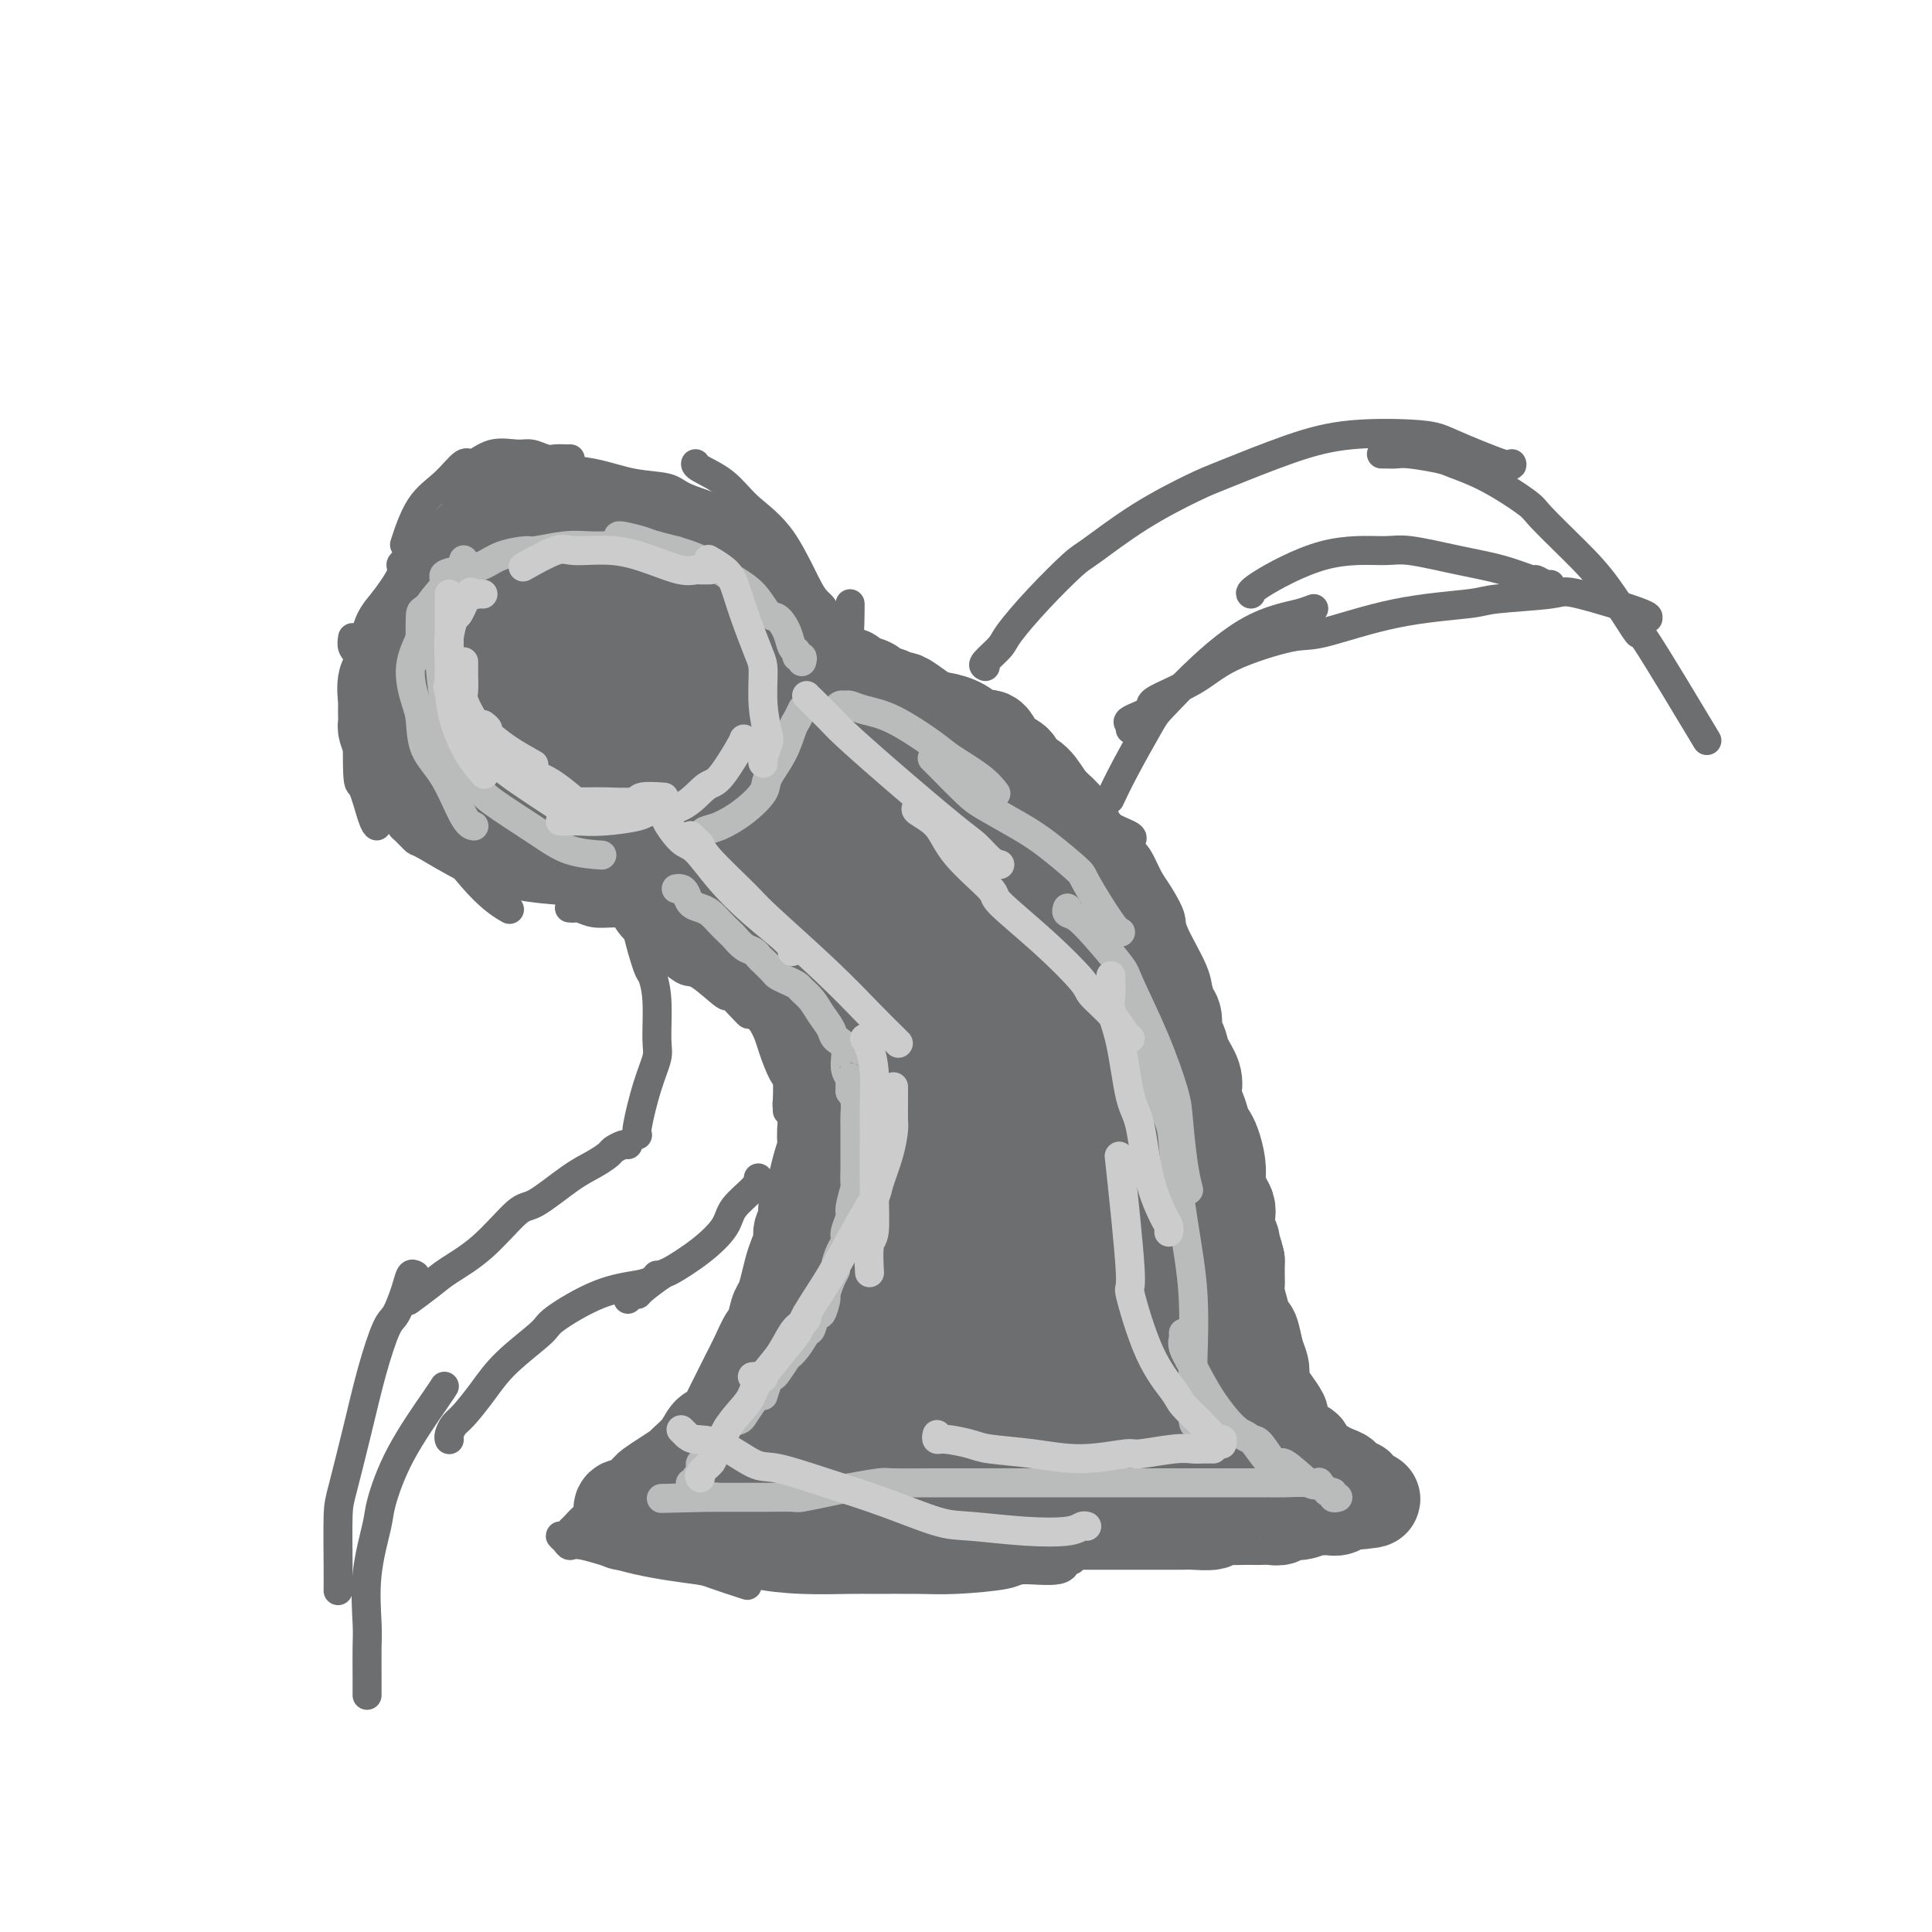 <svg viewBox='0 0 400 400' version='1.1' xmlns='http://www.w3.org/2000/svg' xmlns:xlink='http://www.w3.org/1999/xlink'><g fill='none' stroke='#6D6E70' stroke-width='6' stroke-linecap='round' stroke-linejoin='round'><path d='M84,116c-0.514,0.345 -1.028,0.690 -1,1c0.028,0.310 0.598,0.585 0,2c-0.598,1.415 -2.364,3.969 -4,6c-1.636,2.031 -3.142,3.539 -4,10c-0.858,6.461 -1.067,17.875 -1,23c0.067,5.125 0.410,3.961 1,5c0.590,1.039 1.428,4.280 2,6c0.572,1.720 0.878,1.920 1,2c0.122,0.080 0.061,0.040 0,0'/><path d='M73,132c-0.116,0.712 -0.233,1.424 0,2c0.233,0.576 0.815,1.017 1,2c0.185,0.983 -0.027,2.510 0,4c0.027,1.490 0.294,2.943 1,5c0.706,2.057 1.850,4.716 4,9c2.150,4.284 5.305,10.192 7,13c1.695,2.808 1.928,2.516 4,5c2.072,2.484 5.981,7.746 9,11c3.019,3.254 5.148,4.501 6,5c0.852,0.499 0.426,0.249 0,0'/><path d='M83,170c-0.055,0.371 -0.109,0.741 0,1c0.109,0.259 0.382,0.405 1,1c0.618,0.595 1.581,1.638 2,2c0.419,0.362 0.295,0.045 2,1c1.705,0.955 5.241,3.184 9,5c3.759,1.816 7.743,3.220 15,4c7.257,0.780 17.788,0.937 22,1c4.212,0.063 2.106,0.031 0,0'/><path d='M118,188c-0.101,-0.008 -0.202,-0.016 0,0c0.202,0.016 0.705,0.058 1,0c0.295,-0.058 0.380,-0.214 1,0c0.620,0.214 1.774,0.798 3,1c1.226,0.202 2.522,0.023 5,0c2.478,-0.023 6.136,0.110 8,0c1.864,-0.110 1.933,-0.463 3,-1c1.067,-0.537 3.134,-1.258 6,-3c2.866,-1.742 6.533,-4.505 8,-6c1.467,-1.495 0.733,-1.720 2,-4c1.267,-2.280 4.533,-6.614 6,-9c1.467,-2.386 1.133,-2.825 1,-3c-0.133,-0.175 -0.067,-0.088 0,0'/><path d='M149,165c0.507,0.006 1.015,0.012 1,0c-0.015,-0.012 -0.552,-0.042 0,0c0.552,0.042 2.194,0.156 3,0c0.806,-0.156 0.776,-0.580 2,-1c1.224,-0.420 3.701,-0.834 6,-3c2.299,-2.166 4.420,-6.083 6,-8c1.580,-1.917 2.620,-1.834 4,-4c1.380,-2.166 3.102,-6.581 4,-11c0.898,-4.419 0.973,-8.844 1,-11c0.027,-2.156 0.008,-2.045 0,-2c-0.008,0.045 -0.004,0.022 0,0'/><path d='M172,142c-0.159,-0.261 -0.318,-0.522 0,-1c0.318,-0.478 1.114,-1.172 1,-4c-0.114,-2.828 -1.137,-7.789 -2,-10c-0.863,-2.211 -1.566,-1.671 -3,-4c-1.434,-2.329 -3.600,-7.528 -6,-11c-2.400,-3.472 -5.035,-5.218 -7,-7c-1.965,-1.782 -3.259,-3.601 -5,-5c-1.741,-1.399 -3.930,-2.377 -5,-3c-1.070,-0.623 -1.020,-0.892 -1,-1c0.020,-0.108 0.010,-0.054 0,0'/><path d='M161,112c-0.753,-0.450 -1.506,-0.900 -2,-1c-0.494,-0.100 -0.731,0.150 -1,0c-0.269,-0.150 -0.572,-0.698 -1,-1c-0.428,-0.302 -0.983,-0.356 -2,-1c-1.017,-0.644 -2.498,-1.878 -5,-3c-2.502,-1.122 -6.025,-2.133 -8,-3c-1.975,-0.867 -2.401,-1.592 -4,-2c-1.599,-0.408 -4.370,-0.500 -7,-1c-2.630,-0.500 -5.119,-1.409 -8,-2c-2.881,-0.591 -6.152,-0.863 -8,-1c-1.848,-0.137 -2.271,-0.138 -4,0c-1.729,0.138 -4.764,0.415 -7,1c-2.236,0.585 -3.671,1.476 -5,2c-1.329,0.524 -2.550,0.679 -3,1c-0.450,0.321 -0.129,0.806 0,1c0.129,0.194 0.064,0.097 0,0'/><path d='M118,95c0.063,-0.002 0.127,-0.005 0,0c-0.127,0.005 -0.444,0.016 -1,0c-0.556,-0.016 -1.351,-0.059 -2,0c-0.649,0.059 -1.151,0.220 -2,0c-0.849,-0.220 -2.046,-0.822 -3,-1c-0.954,-0.178 -1.664,0.069 -3,0c-1.336,-0.069 -3.298,-0.455 -5,0c-1.702,0.455 -3.143,1.752 -4,2c-0.857,0.248 -1.130,-0.552 -2,0c-0.870,0.552 -2.336,2.457 -4,4c-1.664,1.543 -3.525,2.723 -5,5c-1.475,2.277 -2.564,5.651 -3,7c-0.436,1.349 -0.218,0.675 0,0'/><path d='M135,198c0.349,0.014 0.699,0.028 1,0c0.301,-0.028 0.554,-0.097 1,0c0.446,0.097 1.083,0.359 2,1c0.917,0.641 2.112,1.660 3,2c0.888,0.340 1.467,0.000 3,1c1.533,1.000 4.018,3.340 5,4c0.982,0.660 0.459,-0.359 1,0c0.541,0.359 2.146,2.097 3,3c0.854,0.903 0.958,0.972 1,1c0.042,0.028 0.021,0.014 0,0'/><path d='M150,202c-0.195,0.081 -0.390,0.161 0,1c0.390,0.839 1.365,2.435 2,3c0.635,0.565 0.930,0.099 2,1c1.070,0.901 2.914,3.169 4,5c1.086,1.831 1.415,3.226 2,5c0.585,1.774 1.425,3.926 2,5c0.575,1.074 0.886,1.072 1,2c0.114,0.928 0.031,2.788 0,4c-0.031,1.212 -0.009,1.775 0,2c0.009,0.225 0.004,0.113 0,0'/><path d='M163,228c0.023,-0.112 0.045,-0.223 0,0c-0.045,0.223 -0.158,0.781 0,1c0.158,0.219 0.588,0.101 1,1c0.412,0.899 0.805,2.817 1,5c0.195,2.183 0.193,4.631 0,6c-0.193,1.369 -0.577,1.660 -1,4c-0.423,2.340 -0.887,6.730 -2,10c-1.113,3.270 -2.876,5.419 -4,8c-1.124,2.581 -1.608,5.592 -2,7c-0.392,1.408 -0.693,1.212 -1,2c-0.307,0.788 -0.621,2.558 -1,4c-0.379,1.442 -0.823,2.555 -1,3c-0.177,0.445 -0.089,0.223 0,0'/><path d='M158,262c0.004,0.452 0.008,0.904 0,1c-0.008,0.096 -0.029,-0.164 0,0c0.029,0.164 0.107,0.750 0,2c-0.107,1.250 -0.400,3.162 -1,5c-0.600,1.838 -1.506,3.603 -2,6c-0.494,2.397 -0.577,5.427 -1,7c-0.423,1.573 -1.185,1.690 -2,3c-0.815,1.310 -1.681,3.814 -2,5c-0.319,1.186 -0.091,1.053 0,1c0.091,-0.053 0.046,-0.027 0,0'/><path d='M180,145c0.460,0.004 0.920,0.008 1,0c0.080,-0.008 -0.222,-0.027 0,0c0.222,0.027 0.966,0.101 2,0c1.034,-0.101 2.357,-0.378 4,0c1.643,0.378 3.607,1.410 7,3c3.393,1.590 8.215,3.738 11,5c2.785,1.262 3.532,1.637 6,3c2.468,1.363 6.658,3.714 10,6c3.342,2.286 5.838,4.508 7,6c1.162,1.492 0.992,2.256 2,3c1.008,0.744 3.194,1.470 4,2c0.806,0.530 0.230,0.866 0,1c-0.230,0.134 -0.115,0.067 0,0'/><path d='M221,163c-0.061,0.344 -0.121,0.688 0,1c0.121,0.312 0.425,0.592 1,1c0.575,0.408 1.423,0.942 3,2c1.577,1.058 3.883,2.638 5,4c1.117,1.362 1.045,2.506 2,4c0.955,1.494 2.935,3.338 5,6c2.065,2.662 4.213,6.143 5,8c0.787,1.857 0.211,2.092 1,4c0.789,1.908 2.944,5.491 4,8c1.056,2.509 1.015,3.945 1,5c-0.015,1.055 -0.004,1.730 0,2c0.004,0.270 0.002,0.135 0,0'/><path d='M243,193c-0.014,0.343 -0.029,0.685 0,1c0.029,0.315 0.101,0.601 0,1c-0.101,0.399 -0.374,0.911 0,2c0.374,1.089 1.395,2.753 2,4c0.605,1.247 0.794,2.075 1,4c0.206,1.925 0.430,4.946 1,9c0.570,4.054 1.486,9.142 2,12c0.514,2.858 0.627,3.487 1,6c0.373,2.513 1.008,6.909 2,11c0.992,4.091 2.343,7.878 3,10c0.657,2.122 0.619,2.579 1,4c0.381,1.421 1.179,3.806 2,6c0.821,2.194 1.663,4.198 2,5c0.337,0.802 0.168,0.401 0,0'/><path d='M251,260c0.441,0.234 0.881,0.468 1,1c0.119,0.532 -0.084,1.360 0,2c0.084,0.640 0.453,1.090 1,2c0.547,0.910 1.270,2.278 3,5c1.730,2.722 4.466,6.796 6,9c1.534,2.204 1.865,2.537 3,5c1.135,2.463 3.076,7.056 5,10c1.924,2.944 3.833,4.239 5,5c1.167,0.761 1.591,0.987 2,2c0.409,1.013 0.802,2.811 2,4c1.198,1.189 3.199,1.768 4,2c0.801,0.232 0.400,0.116 0,0'/><path d='M289,308c-0.451,0.507 -0.902,1.014 -1,1c-0.098,-0.014 0.158,-0.549 -1,0c-1.158,0.549 -3.730,2.182 -8,3c-4.270,0.818 -10.237,0.821 -14,1c-3.763,0.179 -5.321,0.532 -8,1c-2.679,0.468 -6.478,1.050 -11,2c-4.522,0.950 -9.767,2.268 -12,3c-2.233,0.732 -1.454,0.877 -4,1c-2.546,0.123 -8.416,0.226 -14,0c-5.584,-0.226 -10.881,-0.779 -13,-1c-2.119,-0.221 -1.059,-0.111 0,0'/><path d='M222,323c-0.394,-0.232 -0.789,-0.465 -1,0c-0.211,0.465 -0.239,1.627 -2,2c-1.761,0.373 -5.256,-0.044 -7,0c-1.744,0.044 -1.739,0.547 -4,1c-2.261,0.453 -6.789,0.854 -10,1c-3.211,0.146 -5.105,0.037 -8,0c-2.895,-0.037 -6.791,-0.000 -9,0c-2.209,0.000 -2.731,-0.036 -5,0c-2.269,0.036 -6.285,0.146 -10,0c-3.715,-0.146 -7.128,-0.546 -9,-1c-1.872,-0.454 -2.204,-0.963 -4,-1c-1.796,-0.037 -5.056,0.396 -8,0c-2.944,-0.396 -5.573,-1.622 -7,-2c-1.427,-0.378 -1.654,0.090 -2,0c-0.346,-0.090 -0.813,-0.740 -1,-1c-0.187,-0.260 -0.093,-0.130 0,0'/><path d='M152,286c-0.305,-0.091 -0.609,-0.181 -1,0c-0.391,0.181 -0.867,0.634 -1,1c-0.133,0.366 0.077,0.645 0,1c-0.077,0.355 -0.443,0.788 -1,1c-0.557,0.212 -1.307,0.205 -2,1c-0.693,0.795 -1.331,2.391 -2,3c-0.669,0.609 -1.371,0.231 -2,1c-0.629,0.769 -1.186,2.685 -2,4c-0.814,1.315 -1.885,2.030 -3,3c-1.115,0.970 -2.276,2.196 -3,3c-0.724,0.804 -1.013,1.188 -2,2c-0.987,0.812 -2.674,2.053 -4,3c-1.326,0.947 -2.292,1.601 -3,2c-0.708,0.399 -1.159,0.542 -2,1c-0.841,0.458 -2.072,1.232 -3,2c-0.928,0.768 -1.552,1.529 -2,2c-0.448,0.471 -0.720,0.653 -1,1c-0.280,0.347 -0.569,0.861 -1,1c-0.431,0.139 -1.003,-0.097 -1,0c0.003,0.097 0.582,0.527 1,1c0.418,0.473 0.674,0.990 1,1c0.326,0.010 0.722,-0.487 3,0c2.278,0.487 6.436,1.959 11,3c4.564,1.041 9.533,1.650 12,2c2.467,0.350 2.434,0.440 4,1c1.566,0.560 4.733,1.588 6,2c1.267,0.412 0.633,0.206 0,0'/></g>
<g fill='none' stroke='#6D6E70' stroke-width='20' stroke-linecap='round' stroke-linejoin='round'><path d='M105,106c-0.355,0.325 -0.710,0.649 -1,1c-0.290,0.351 -0.515,0.727 -1,1c-0.485,0.273 -1.229,0.443 -2,1c-0.771,0.557 -1.567,1.502 -2,2c-0.433,0.498 -0.501,0.551 -1,1c-0.499,0.449 -1.429,1.295 -2,2c-0.571,0.705 -0.783,1.268 -1,2c-0.217,0.732 -0.439,1.632 -1,2c-0.561,0.368 -1.460,0.202 -2,1c-0.540,0.798 -0.719,2.559 -1,4c-0.281,1.441 -0.664,2.560 -1,3c-0.336,0.440 -0.626,0.199 -1,1c-0.374,0.801 -0.832,2.645 -1,4c-0.168,1.355 -0.045,2.222 0,3c0.045,0.778 0.011,1.468 0,2c-0.011,0.532 -0.000,0.907 0,2c0.000,1.093 -0.010,2.902 0,4c0.010,1.098 0.039,1.483 0,2c-0.039,0.517 -0.146,1.165 0,2c0.146,0.835 0.546,1.855 1,3c0.454,1.145 0.961,2.415 1,3c0.039,0.585 -0.389,0.487 0,1c0.389,0.513 1.597,1.638 2,3c0.403,1.362 0.002,2.962 0,4c-0.002,1.038 0.394,1.513 1,2c0.606,0.487 1.420,0.986 2,2c0.580,1.014 0.925,2.542 1,3c0.075,0.458 -0.122,-0.155 0,0c0.122,0.155 0.561,1.077 1,2'/><path d='M97,169c1.268,3.719 -0.063,1.518 0,1c0.063,-0.518 1.518,0.647 2,1c0.482,0.353 -0.011,-0.105 0,0c0.011,0.105 0.526,0.773 1,1c0.474,0.227 0.908,0.015 1,0c0.092,-0.015 -0.157,0.169 0,0c0.157,-0.169 0.719,-0.689 1,-1c0.281,-0.311 0.279,-0.413 0,-2c-0.279,-1.587 -0.835,-4.657 -1,-6c-0.165,-1.343 0.062,-0.957 0,-2c-0.062,-1.043 -0.413,-3.516 -1,-6c-0.587,-2.484 -1.410,-4.980 -2,-6c-0.590,-1.020 -0.945,-0.562 -1,-1c-0.055,-0.438 0.192,-1.770 0,-3c-0.192,-1.230 -0.821,-2.357 -1,-3c-0.179,-0.643 0.093,-0.803 0,-1c-0.093,-0.197 -0.551,-0.430 -1,-1c-0.449,-0.570 -0.890,-1.477 -1,-2c-0.110,-0.523 0.112,-0.662 0,-1c-0.112,-0.338 -0.557,-0.875 -1,-1c-0.443,-0.125 -0.883,0.163 -1,0c-0.117,-0.163 0.091,-0.777 0,-1c-0.091,-0.223 -0.480,-0.057 -1,0c-0.520,0.057 -1.173,0.004 -2,0c-0.827,-0.004 -1.830,0.040 -2,0c-0.170,-0.040 0.493,-0.165 0,0c-0.493,0.165 -2.141,0.618 -3,1c-0.859,0.382 -0.930,0.691 -1,1'/><path d='M83,137c-1.364,0.257 -0.274,0.401 0,1c0.274,0.599 -0.266,1.653 -1,2c-0.734,0.347 -1.660,-0.013 -2,1c-0.340,1.013 -0.092,3.397 0,4c0.092,0.603 0.028,-0.577 0,0c-0.028,0.577 -0.019,2.912 0,4c0.019,1.088 0.047,0.929 0,1c-0.047,0.071 -0.168,0.371 0,1c0.168,0.629 0.626,1.585 1,2c0.374,0.415 0.663,0.287 1,1c0.337,0.713 0.721,2.265 1,3c0.279,0.735 0.454,0.651 1,1c0.546,0.349 1.465,1.131 2,2c0.535,0.869 0.687,1.826 1,2c0.313,0.174 0.787,-0.435 1,0c0.213,0.435 0.164,1.913 1,3c0.836,1.087 2.556,1.784 3,2c0.444,0.216 -0.386,-0.047 0,0c0.386,0.047 1.990,0.404 3,1c1.010,0.596 1.427,1.431 2,2c0.573,0.569 1.302,0.873 2,1c0.698,0.127 1.364,0.076 2,0c0.636,-0.076 1.241,-0.178 2,0c0.759,0.178 1.674,0.636 2,1c0.326,0.364 0.065,0.633 1,1c0.935,0.367 3.066,0.830 4,1c0.934,0.170 0.670,0.045 1,0c0.330,-0.045 1.253,-0.012 2,0c0.747,0.012 1.316,0.003 2,0c0.684,-0.003 1.481,-0.001 2,0c0.519,0.001 0.759,0.000 1,0'/><path d='M118,174c4.807,1.225 2.323,-0.211 2,-1c-0.323,-0.789 1.515,-0.929 3,-1c1.485,-0.071 2.617,-0.071 3,0c0.383,0.071 0.015,0.212 1,0c0.985,-0.212 3.321,-0.779 5,-1c1.679,-0.221 2.700,-0.097 3,0c0.300,0.097 -0.123,0.167 1,0c1.123,-0.167 3.791,-0.570 5,-1c1.209,-0.430 0.958,-0.886 1,-1c0.042,-0.114 0.378,0.115 1,0c0.622,-0.115 1.529,-0.574 2,-1c0.471,-0.426 0.506,-0.820 1,-1c0.494,-0.180 1.446,-0.147 2,0c0.554,0.147 0.711,0.409 1,0c0.289,-0.409 0.711,-1.489 1,-2c0.289,-0.511 0.445,-0.452 1,-1c0.555,-0.548 1.510,-1.703 2,-2c0.490,-0.297 0.516,0.265 1,0c0.484,-0.265 1.426,-1.357 2,-2c0.574,-0.643 0.780,-0.839 1,-1c0.220,-0.161 0.454,-0.288 1,-1c0.546,-0.712 1.404,-2.007 2,-3c0.596,-0.993 0.930,-1.682 1,-2c0.070,-0.318 -0.125,-0.263 0,-1c0.125,-0.737 0.570,-2.265 1,-3c0.430,-0.735 0.844,-0.677 1,-1c0.156,-0.323 0.053,-1.029 0,-2c-0.053,-0.971 -0.055,-2.209 0,-4c0.055,-1.791 0.169,-4.136 0,-5c-0.169,-0.864 -0.620,-0.247 -1,-1c-0.380,-0.753 -0.690,-2.877 -1,-5'/><path d='M161,131c-0.420,-2.850 -0.470,-2.473 -1,-3c-0.530,-0.527 -1.541,-1.956 -2,-3c-0.459,-1.044 -0.366,-1.702 -1,-2c-0.634,-0.298 -1.996,-0.235 -3,-1c-1.004,-0.765 -1.652,-2.359 -2,-3c-0.348,-0.641 -0.398,-0.329 -1,-1c-0.602,-0.671 -1.756,-2.326 -3,-3c-1.244,-0.674 -2.578,-0.366 -4,-1c-1.422,-0.634 -2.932,-2.208 -4,-3c-1.068,-0.792 -1.695,-0.800 -3,-1c-1.305,-0.200 -3.287,-0.590 -5,-1c-1.713,-0.410 -3.158,-0.838 -4,-1c-0.842,-0.162 -1.082,-0.057 -2,0c-0.918,0.057 -2.515,0.064 -4,0c-1.485,-0.064 -2.859,-0.201 -4,0c-1.141,0.201 -2.048,0.739 -3,1c-0.952,0.261 -1.950,0.246 -3,1c-1.050,0.754 -2.151,2.276 -3,3c-0.849,0.724 -1.445,0.650 -2,1c-0.555,0.350 -1.071,1.124 -2,2c-0.929,0.876 -2.273,1.854 -3,3c-0.727,1.146 -0.836,2.462 -1,3c-0.164,0.538 -0.383,0.300 -1,1c-0.617,0.700 -1.631,2.338 -2,4c-0.369,1.662 -0.092,3.348 0,4c0.092,0.652 -0.000,0.269 0,1c0.000,0.731 0.094,2.574 0,4c-0.094,1.426 -0.376,2.434 0,4c0.376,1.566 1.409,3.691 2,5c0.591,1.309 0.740,1.803 1,3c0.260,1.197 0.630,3.099 1,5'/><path d='M102,153c1.225,5.102 2.288,4.857 3,5c0.712,0.143 1.071,0.673 2,2c0.929,1.327 2.426,3.452 4,5c1.574,1.548 3.224,2.520 4,3c0.776,0.480 0.677,0.466 1,1c0.323,0.534 1.067,1.614 2,2c0.933,0.386 2.053,0.077 3,0c0.947,-0.077 1.719,0.079 3,0c1.281,-0.079 3.069,-0.392 4,-1c0.931,-0.608 1.005,-1.509 2,-2c0.995,-0.491 2.910,-0.571 4,-1c1.090,-0.429 1.356,-1.208 2,-2c0.644,-0.792 1.668,-1.598 3,-3c1.332,-1.402 2.974,-3.399 4,-4c1.026,-0.601 1.435,0.195 2,-1c0.565,-1.195 1.284,-4.379 2,-7c0.716,-2.621 1.429,-4.678 2,-6c0.571,-1.322 1.000,-1.911 1,-4c-0.000,-2.089 -0.429,-5.680 -1,-8c-0.571,-2.320 -1.283,-3.371 -2,-5c-0.717,-1.629 -1.438,-3.837 -2,-5c-0.562,-1.163 -0.967,-1.280 -2,-2c-1.033,-0.720 -2.696,-2.043 -4,-3c-1.304,-0.957 -2.248,-1.549 -3,-2c-0.752,-0.451 -1.313,-0.761 -2,-1c-0.687,-0.239 -1.502,-0.406 -3,0c-1.498,0.406 -3.680,1.385 -5,2c-1.320,0.615 -1.776,0.866 -3,1c-1.224,0.134 -3.214,0.151 -5,1c-1.786,0.849 -3.367,2.528 -5,4c-1.633,1.472 -3.316,2.736 -5,4'/><path d='M108,126c-1.955,1.508 -1.841,1.279 -2,2c-0.159,0.721 -0.589,2.394 -1,4c-0.411,1.606 -0.803,3.147 -1,4c-0.197,0.853 -0.198,1.019 0,2c0.198,0.981 0.597,2.778 1,5c0.403,2.222 0.811,4.869 1,6c0.189,1.131 0.160,0.747 1,2c0.840,1.253 2.550,4.143 4,6c1.450,1.857 2.640,2.679 4,4c1.360,1.321 2.889,3.139 4,4c1.111,0.861 1.802,0.766 3,1c1.198,0.234 2.903,0.798 5,1c2.097,0.202 4.588,0.043 6,0c1.412,-0.043 1.747,0.029 3,0c1.253,-0.029 3.423,-0.158 5,-1c1.577,-0.842 2.560,-2.396 3,-3c0.440,-0.604 0.337,-0.259 1,-1c0.663,-0.741 2.091,-2.568 3,-4c0.909,-1.432 1.297,-2.469 2,-4c0.703,-1.531 1.721,-3.555 2,-5c0.279,-1.445 -0.180,-2.311 0,-4c0.180,-1.689 0.998,-4.202 1,-6c0.002,-1.798 -0.813,-2.883 -1,-4c-0.187,-1.117 0.254,-2.267 0,-3c-0.254,-0.733 -1.204,-1.048 -2,-2c-0.796,-0.952 -1.438,-2.542 -2,-3c-0.562,-0.458 -1.043,0.217 -2,0c-0.957,-0.217 -2.391,-1.326 -4,-2c-1.609,-0.674 -3.395,-0.912 -5,-1c-1.605,-0.088 -3.030,-0.025 -4,0c-0.970,0.025 -1.485,0.013 -2,0'/><path d='M131,124c-3.149,-0.369 -2.521,0.208 -3,1c-0.479,0.792 -2.063,1.798 -3,2c-0.937,0.202 -1.225,-0.400 -2,0c-0.775,0.400 -2.036,1.802 -3,3c-0.964,1.198 -1.631,2.191 -2,3c-0.369,0.809 -0.439,1.433 -1,2c-0.561,0.567 -1.612,1.076 -2,2c-0.388,0.924 -0.111,2.262 0,4c0.111,1.738 0.056,3.877 0,5c-0.056,1.123 -0.115,1.231 0,2c0.115,0.769 0.402,2.198 1,4c0.598,1.802 1.506,3.977 2,5c0.494,1.023 0.573,0.893 1,2c0.427,1.107 1.200,3.452 2,5c0.800,1.548 1.627,2.299 2,3c0.373,0.701 0.293,1.351 1,2c0.707,0.649 2.202,1.295 3,2c0.798,0.705 0.900,1.468 2,2c1.100,0.532 3.199,0.834 4,1c0.801,0.166 0.304,0.197 1,0c0.696,-0.197 2.583,-0.621 4,-1c1.417,-0.379 2.362,-0.714 3,-1c0.638,-0.286 0.967,-0.525 2,-1c1.033,-0.475 2.770,-1.187 4,-2c1.230,-0.813 1.954,-1.726 3,-3c1.046,-1.274 2.413,-2.908 3,-4c0.587,-1.092 0.392,-1.641 1,-3c0.608,-1.359 2.019,-3.529 3,-6c0.981,-2.471 1.533,-5.242 2,-7c0.467,-1.758 0.848,-2.502 1,-4c0.152,-1.498 0.076,-3.749 0,-6'/><path d='M160,136c0.274,-3.670 -0.541,-4.346 -1,-5c-0.459,-0.654 -0.562,-1.285 -1,-2c-0.438,-0.715 -1.210,-1.514 -2,-2c-0.790,-0.486 -1.596,-0.658 -2,-1c-0.404,-0.342 -0.405,-0.855 -1,-1c-0.595,-0.145 -1.783,0.077 -3,0c-1.217,-0.077 -2.464,-0.455 -4,0c-1.536,0.455 -3.360,1.741 -4,2c-0.640,0.259 -0.096,-0.510 -1,0c-0.904,0.510 -3.255,2.298 -5,4c-1.745,1.702 -2.884,3.318 -4,4c-1.116,0.682 -2.210,0.430 -3,2c-0.790,1.570 -1.278,4.961 -2,7c-0.722,2.039 -1.679,2.725 -2,5c-0.321,2.275 -0.008,6.139 0,8c0.008,1.861 -0.291,1.720 0,3c0.291,1.280 1.171,3.983 2,6c0.829,2.017 1.607,3.349 2,4c0.393,0.651 0.401,0.619 1,1c0.599,0.381 1.789,1.173 3,2c1.211,0.827 2.443,1.689 3,2c0.557,0.311 0.438,0.073 1,0c0.562,-0.073 1.803,0.020 3,0c1.197,-0.020 2.348,-0.153 3,0c0.652,0.153 0.806,0.592 1,0c0.194,-0.592 0.430,-2.216 1,-3c0.570,-0.784 1.476,-0.727 2,-2c0.524,-1.273 0.666,-3.877 1,-5c0.334,-1.123 0.859,-0.764 1,-3c0.141,-2.236 -0.103,-7.067 0,-11c0.103,-3.933 0.551,-6.966 1,-10'/><path d='M150,141c0.285,-5.098 -0.503,-3.343 -1,-4c-0.497,-0.657 -0.701,-3.728 -1,-6c-0.299,-2.272 -0.691,-3.746 -1,-5c-0.309,-1.254 -0.534,-2.287 -1,-3c-0.466,-0.713 -1.173,-1.106 -2,-2c-0.827,-0.894 -1.773,-2.289 -3,-3c-1.227,-0.711 -2.736,-0.738 -4,-1c-1.264,-0.262 -2.284,-0.761 -3,-1c-0.716,-0.239 -1.128,-0.219 -2,0c-0.872,0.219 -2.204,0.637 -3,1c-0.796,0.363 -1.057,0.670 -2,1c-0.943,0.330 -2.568,0.683 -4,1c-1.432,0.317 -2.672,0.598 -3,1c-0.328,0.402 0.254,0.925 0,2c-0.254,1.075 -1.346,2.704 -2,4c-0.654,1.296 -0.872,2.260 0,4c0.872,1.740 2.834,4.255 4,6c1.166,1.745 1.536,2.721 3,5c1.464,2.279 4.021,5.861 7,8c2.979,2.139 6.381,2.834 8,3c1.619,0.166 1.457,-0.197 2,0c0.543,0.197 1.792,0.955 3,1c1.208,0.045 2.376,-0.624 3,-1c0.624,-0.376 0.706,-0.461 1,-1c0.294,-0.539 0.802,-1.532 1,-2c0.198,-0.468 0.086,-0.412 0,-1c-0.086,-0.588 -0.144,-1.821 0,-3c0.144,-1.179 0.492,-2.306 0,-4c-0.492,-1.694 -1.825,-3.956 -3,-6c-1.175,-2.044 -2.193,-3.870 -3,-5c-0.807,-1.130 -1.404,-1.565 -2,-2'/><path d='M142,128c-1.808,-2.240 -2.327,-1.341 -3,-1c-0.673,0.341 -1.499,0.124 -2,0c-0.501,-0.124 -0.678,-0.154 -1,0c-0.322,0.154 -0.790,0.493 -1,1c-0.210,0.507 -0.161,1.181 0,3c0.161,1.819 0.433,4.783 1,7c0.567,2.217 1.430,3.687 3,6c1.570,2.313 3.846,5.469 6,9c2.154,3.531 4.187,7.437 5,9c0.813,1.563 0.407,0.781 0,0'/><path d='M134,180c0.307,-0.001 0.613,-0.001 1,0c0.387,0.001 0.853,0.004 1,0c0.147,-0.004 -0.025,-0.013 0,0c0.025,0.013 0.247,0.050 1,0c0.753,-0.050 2.036,-0.186 3,0c0.964,0.186 1.609,0.693 2,1c0.391,0.307 0.527,0.414 1,1c0.473,0.586 1.281,1.652 2,2c0.719,0.348 1.348,-0.023 2,0c0.652,0.023 1.326,0.439 2,1c0.674,0.561 1.349,1.268 2,2c0.651,0.732 1.278,1.490 2,2c0.722,0.510 1.540,0.771 2,1c0.460,0.229 0.561,0.427 1,1c0.439,0.573 1.215,1.522 2,2c0.785,0.478 1.577,0.486 2,1c0.423,0.514 0.476,1.535 1,2c0.524,0.465 1.517,0.376 2,1c0.483,0.624 0.455,1.962 1,3c0.545,1.038 1.663,1.777 2,2c0.337,0.223 -0.108,-0.071 0,0c0.108,0.071 0.767,0.508 1,1c0.233,0.492 0.038,1.040 0,1c-0.038,-0.040 0.081,-0.668 0,-1c-0.081,-0.332 -0.362,-0.367 -1,-1c-0.638,-0.633 -1.633,-1.863 -3,-3c-1.367,-1.137 -3.105,-2.182 -4,-3c-0.895,-0.818 -0.948,-1.409 -1,-2'/><path d='M158,194c-1.794,-1.825 -2.280,-2.387 -3,-3c-0.720,-0.613 -1.674,-1.278 -3,-2c-1.326,-0.722 -3.023,-1.500 -4,-2c-0.977,-0.500 -1.234,-0.723 -2,-1c-0.766,-0.277 -2.041,-0.610 -3,-1c-0.959,-0.390 -1.602,-0.837 -2,-1c-0.398,-0.163 -0.552,-0.041 -1,0c-0.448,0.041 -1.192,-0.000 -2,0c-0.808,0.000 -1.682,0.042 -2,0c-0.318,-0.042 -0.082,-0.166 0,0c0.082,0.166 0.010,0.622 0,1c-0.010,0.378 0.043,0.679 0,1c-0.043,0.321 -0.181,0.662 0,1c0.181,0.338 0.681,0.673 1,1c0.319,0.327 0.456,0.648 1,1c0.544,0.352 1.496,0.737 2,1c0.504,0.263 0.562,0.403 1,1c0.438,0.597 1.257,1.649 2,2c0.743,0.351 1.411,-0.001 2,0c0.589,0.001 1.099,0.354 2,1c0.901,0.646 2.194,1.586 3,2c0.806,0.414 1.126,0.304 2,1c0.874,0.696 2.303,2.200 3,3c0.697,0.800 0.662,0.896 1,1c0.338,0.104 1.048,0.215 2,1c0.952,0.785 2.146,2.242 3,3c0.854,0.758 1.367,0.816 2,1c0.633,0.184 1.386,0.493 2,1c0.614,0.507 1.088,1.214 2,2c0.912,0.786 2.260,1.653 3,2c0.740,0.347 0.870,0.173 1,0'/><path d='M171,211c4.680,3.351 2.381,2.730 2,3c-0.381,0.270 1.156,1.433 2,2c0.844,0.567 0.997,0.540 1,1c0.003,0.460 -0.142,1.407 0,2c0.142,0.593 0.573,0.833 1,1c0.427,0.167 0.850,0.263 1,1c0.150,0.737 0.027,2.116 0,3c-0.027,0.884 0.041,1.274 0,2c-0.041,0.726 -0.192,1.789 0,2c0.192,0.211 0.728,-0.431 1,0c0.272,0.431 0.280,1.935 0,3c-0.280,1.065 -0.850,1.691 -1,2c-0.150,0.309 0.119,0.301 0,1c-0.119,0.699 -0.627,2.105 -1,3c-0.373,0.895 -0.611,1.279 -1,2c-0.389,0.721 -0.929,1.778 -1,2c-0.071,0.222 0.327,-0.391 0,0c-0.327,0.391 -1.380,1.787 -2,3c-0.620,1.213 -0.807,2.242 -1,3c-0.193,0.758 -0.391,1.243 -1,2c-0.609,0.757 -1.627,1.785 -2,3c-0.373,1.215 -0.100,2.616 0,3c0.100,0.384 0.027,-0.251 0,0c-0.027,0.251 -0.007,1.388 0,2c0.007,0.612 0.002,0.700 0,1c-0.002,0.300 -0.001,0.811 0,1c0.001,0.189 0.000,0.054 0,0c-0.000,-0.054 -0.000,-0.027 0,0'/><path d='M169,259c-1.319,3.942 0.383,-0.202 1,-2c0.617,-1.798 0.150,-1.249 0,-2c-0.150,-0.751 0.016,-2.802 0,-5c-0.016,-2.198 -0.215,-4.544 0,-6c0.215,-1.456 0.842,-2.023 1,-4c0.158,-1.977 -0.154,-5.363 0,-8c0.154,-2.637 0.773,-4.524 1,-6c0.227,-1.476 0.060,-2.542 0,-3c-0.060,-0.458 -0.013,-0.310 0,-1c0.013,-0.690 -0.007,-2.220 0,-3c0.007,-0.780 0.040,-0.810 0,-1c-0.040,-0.190 -0.155,-0.541 0,-1c0.155,-0.459 0.578,-1.025 1,-1c0.422,0.025 0.842,0.642 1,1c0.158,0.358 0.052,0.456 0,1c-0.052,0.544 -0.051,1.534 0,2c0.051,0.466 0.154,0.409 0,1c-0.154,0.591 -0.563,1.829 -1,3c-0.437,1.171 -0.901,2.273 -1,3c-0.099,0.727 0.167,1.079 0,2c-0.167,0.921 -0.766,2.413 -1,4c-0.234,1.587 -0.104,3.271 0,4c0.104,0.729 0.182,0.504 0,1c-0.182,0.496 -0.623,1.713 -1,3c-0.377,1.287 -0.688,2.643 -1,4'/><path d='M169,245c-0.780,5.086 -0.730,3.301 -1,3c-0.270,-0.301 -0.860,0.881 -1,2c-0.140,1.119 0.170,2.175 0,3c-0.170,0.825 -0.819,1.421 -1,2c-0.181,0.579 0.106,1.143 0,2c-0.106,0.857 -0.606,2.009 -1,3c-0.394,0.991 -0.683,1.821 -1,3c-0.317,1.179 -0.662,2.705 -1,4c-0.338,1.295 -0.671,2.358 -1,3c-0.329,0.642 -0.656,0.862 -1,2c-0.344,1.138 -0.707,3.195 -1,4c-0.293,0.805 -0.516,0.359 -1,1c-0.484,0.641 -1.228,2.369 -2,4c-0.772,1.631 -1.572,3.166 -2,4c-0.428,0.834 -0.485,0.967 -1,2c-0.515,1.033 -1.487,2.965 -2,4c-0.513,1.035 -0.565,1.174 -1,2c-0.435,0.826 -1.253,2.339 -2,3c-0.747,0.661 -1.424,0.470 -2,1c-0.576,0.530 -1.051,1.781 -2,3c-0.949,1.219 -2.372,2.406 -3,3c-0.628,0.594 -0.463,0.597 -1,1c-0.537,0.403 -1.778,1.208 -3,2c-1.222,0.792 -2.426,1.570 -3,2c-0.574,0.430 -0.519,0.511 -1,1c-0.481,0.489 -1.499,1.385 -2,2c-0.501,0.615 -0.485,0.948 -1,1c-0.515,0.052 -1.562,-0.178 -2,0c-0.438,0.178 -0.268,0.765 0,1c0.268,0.235 0.634,0.117 1,0'/><path d='M130,313c-2.925,3.646 0.762,1.762 2,1c1.238,-0.762 0.025,-0.400 0,0c-0.025,0.400 1.137,0.838 2,1c0.863,0.162 1.426,0.047 2,0c0.574,-0.047 1.160,-0.027 2,0c0.840,0.027 1.934,0.060 3,0c1.066,-0.060 2.105,-0.212 3,0c0.895,0.212 1.647,0.789 2,1c0.353,0.211 0.308,0.057 1,0c0.692,-0.057 2.122,-0.015 3,0c0.878,0.015 1.203,0.004 2,0c0.797,-0.004 2.066,-0.001 3,0c0.934,0.001 1.532,0.000 3,0c1.468,-0.000 3.804,-0.000 5,0c1.196,0.000 1.250,0.000 2,0c0.750,-0.000 2.195,-0.000 4,0c1.805,0.000 3.968,0.000 5,0c1.032,-0.000 0.932,-0.000 2,0c1.068,0.000 3.302,0.000 5,0c1.698,-0.000 2.858,-0.000 4,0c1.142,0.000 2.264,0.000 3,0c0.736,-0.000 1.087,-0.000 2,0c0.913,0.000 2.390,0.001 4,0c1.610,-0.001 3.353,-0.004 4,0c0.647,0.004 0.199,0.015 1,0c0.801,-0.015 2.850,-0.057 4,0c1.150,0.057 1.399,0.211 2,0c0.601,-0.211 1.553,-0.789 2,-1c0.447,-0.211 0.390,-0.057 1,0c0.610,0.057 1.889,0.016 3,0c1.111,-0.016 2.056,-0.008 3,0'/><path d='M214,315c10.457,-0.155 3.100,-0.041 1,0c-2.100,0.041 1.057,0.011 3,0c1.943,-0.011 2.671,-0.003 3,0c0.329,0.003 0.260,0.001 1,0c0.740,-0.001 2.289,-0.000 3,0c0.711,0.000 0.585,0.000 1,0c0.415,-0.000 1.370,-0.000 2,0c0.630,0.000 0.935,0.000 2,0c1.065,-0.000 2.890,-0.000 4,0c1.110,0.000 1.505,0.000 2,0c0.495,-0.000 1.089,-0.000 2,0c0.911,0.000 2.140,0.001 3,0c0.860,-0.001 1.352,-0.004 2,0c0.648,0.004 1.452,0.015 2,0c0.548,-0.015 0.841,-0.057 2,0c1.159,0.057 3.183,0.211 4,0c0.817,-0.211 0.428,-0.789 1,-1c0.572,-0.211 2.106,-0.057 3,0c0.894,0.057 1.147,0.016 2,0c0.853,-0.016 2.307,-0.008 3,0c0.693,0.008 0.625,0.017 1,0c0.375,-0.017 1.193,-0.061 2,0c0.807,0.061 1.602,0.227 2,0c0.398,-0.227 0.400,-0.846 1,-1c0.600,-0.154 1.800,0.156 3,0c1.200,-0.156 2.402,-0.777 3,-1c0.598,-0.223 0.594,-0.046 1,0c0.406,0.046 1.222,-0.039 2,0c0.778,0.039 1.517,0.203 2,0c0.483,-0.203 0.709,-0.772 1,-1c0.291,-0.228 0.645,-0.114 1,0'/><path d='M279,311c10.010,-0.780 2.536,-0.730 0,-1c-2.536,-0.270 -0.132,-0.861 1,-1c1.132,-0.139 0.993,0.174 1,0c0.007,-0.174 0.161,-0.834 0,-1c-0.161,-0.166 -0.637,0.163 -1,0c-0.363,-0.163 -0.613,-0.818 -1,-1c-0.387,-0.182 -0.911,0.109 -1,0c-0.089,-0.109 0.258,-0.620 0,-1c-0.258,-0.380 -1.121,-0.630 -2,-1c-0.879,-0.370 -1.774,-0.858 -2,-1c-0.226,-0.142 0.217,0.064 0,0c-0.217,-0.064 -1.096,-0.396 -2,-1c-0.904,-0.604 -1.834,-1.480 -2,-2c-0.166,-0.520 0.433,-0.684 0,-1c-0.433,-0.316 -1.899,-0.784 -3,-2c-1.101,-1.216 -1.836,-3.179 -2,-4c-0.164,-0.821 0.244,-0.499 0,-1c-0.244,-0.501 -1.140,-1.826 -2,-3c-0.860,-1.174 -1.683,-2.196 -2,-3c-0.317,-0.804 -0.126,-1.390 0,-2c0.126,-0.610 0.189,-1.243 0,-2c-0.189,-0.757 -0.629,-1.638 -1,-3c-0.371,-1.362 -0.674,-3.204 -1,-4c-0.326,-0.796 -0.676,-0.544 -1,-1c-0.324,-0.456 -0.623,-1.619 -1,-3c-0.377,-1.381 -0.833,-2.978 -1,-4c-0.167,-1.022 -0.045,-1.467 0,-2c0.045,-0.533 0.013,-1.152 0,-2c-0.013,-0.848 -0.006,-1.924 0,-3'/><path d='M256,261c-1.016,-4.375 -1.056,-2.313 -1,-2c0.056,0.313 0.208,-1.122 0,-2c-0.208,-0.878 -0.778,-1.199 -1,-2c-0.222,-0.801 -0.098,-2.083 0,-3c0.098,-0.917 0.171,-1.469 0,-2c-0.171,-0.531 -0.585,-1.042 -1,-2c-0.415,-0.958 -0.832,-2.364 -1,-3c-0.168,-0.636 -0.086,-0.501 0,-1c0.086,-0.499 0.178,-1.632 0,-3c-0.178,-1.368 -0.626,-2.971 -1,-4c-0.374,-1.029 -0.675,-1.482 -1,-2c-0.325,-0.518 -0.674,-1.099 -1,-2c-0.326,-0.901 -0.630,-2.120 -1,-3c-0.370,-0.880 -0.806,-1.420 -1,-2c-0.194,-0.580 -0.147,-1.199 0,-2c0.147,-0.801 0.394,-1.784 0,-3c-0.394,-1.216 -1.429,-2.667 -2,-4c-0.571,-1.333 -0.677,-2.549 -1,-3c-0.323,-0.451 -0.864,-0.137 -1,-1c-0.136,-0.863 0.131,-2.903 0,-4c-0.131,-1.097 -0.662,-1.252 -1,-2c-0.338,-0.748 -0.485,-2.091 -1,-3c-0.515,-0.909 -1.400,-1.384 -2,-2c-0.600,-0.616 -0.916,-1.372 -1,-2c-0.084,-0.628 0.065,-1.126 0,-2c-0.065,-0.874 -0.345,-2.123 -1,-3c-0.655,-0.877 -1.684,-1.381 -2,-2c-0.316,-0.619 0.080,-1.351 0,-2c-0.080,-0.649 -0.637,-1.213 -1,-2c-0.363,-0.787 -0.532,-1.796 -1,-3c-0.468,-1.204 -1.234,-2.602 -2,-4'/><path d='M231,184c-2.610,-5.898 -1.136,-1.144 -1,0c0.136,1.144 -1.067,-1.321 -2,-3c-0.933,-1.679 -1.596,-2.571 -2,-3c-0.404,-0.429 -0.548,-0.396 -1,-1c-0.452,-0.604 -1.212,-1.846 -2,-3c-0.788,-1.154 -1.606,-2.220 -2,-3c-0.394,-0.780 -0.366,-1.273 -1,-2c-0.634,-0.727 -1.931,-1.688 -3,-3c-1.069,-1.312 -1.910,-2.976 -3,-4c-1.090,-1.024 -2.428,-1.409 -3,-2c-0.572,-0.591 -0.380,-1.390 -1,-2c-0.620,-0.610 -2.054,-1.031 -3,-2c-0.946,-0.969 -1.403,-2.484 -2,-3c-0.597,-0.516 -1.335,-0.032 -2,0c-0.665,0.032 -1.259,-0.389 -2,-1c-0.741,-0.611 -1.631,-1.411 -3,-2c-1.369,-0.589 -3.217,-0.966 -4,-1c-0.783,-0.034 -0.502,0.275 -1,0c-0.498,-0.275 -1.777,-1.134 -3,-2c-1.223,-0.866 -2.392,-1.738 -3,-2c-0.608,-0.262 -0.657,0.085 -1,0c-0.343,-0.085 -0.981,-0.601 -2,-1c-1.019,-0.399 -2.419,-0.681 -3,-1c-0.581,-0.319 -0.344,-0.674 -1,-1c-0.656,-0.326 -2.204,-0.623 -3,-1c-0.796,-0.377 -0.840,-0.834 -1,-1c-0.160,-0.166 -0.435,-0.042 -1,0c-0.565,0.042 -1.419,0.001 -2,0c-0.581,-0.001 -0.887,0.038 -1,0c-0.113,-0.038 -0.032,-0.154 0,0c0.032,0.154 0.016,0.577 0,1'/><path d='M172,141c-5.096,-1.563 -1.335,0.530 0,2c1.335,1.470 0.243,2.318 0,3c-0.243,0.682 0.364,1.198 1,2c0.636,0.802 1.302,1.891 2,4c0.698,2.109 1.426,5.240 2,7c0.574,1.760 0.992,2.151 2,5c1.008,2.849 2.605,8.158 4,13c1.395,4.842 2.588,9.217 4,14c1.412,4.783 3.042,9.973 4,13c0.958,3.027 1.242,3.892 2,6c0.758,2.108 1.988,5.460 3,8c1.012,2.540 1.804,4.267 2,5c0.196,0.733 -0.204,0.471 0,1c0.204,0.529 1.011,1.850 1,2c-0.011,0.150 -0.840,-0.871 -1,-2c-0.160,-1.129 0.350,-2.368 -1,-5c-1.350,-2.632 -4.562,-6.658 -6,-9c-1.438,-2.342 -1.104,-3.001 -2,-6c-0.896,-2.999 -3.021,-8.340 -5,-13c-1.979,-4.660 -3.812,-8.640 -5,-11c-1.188,-2.360 -1.729,-3.102 -3,-5c-1.271,-1.898 -3.270,-4.953 -5,-7c-1.730,-2.047 -3.189,-3.086 -4,-4c-0.811,-0.914 -0.974,-1.704 -2,-2c-1.026,-0.296 -2.916,-0.099 -4,0c-1.084,0.099 -1.363,0.099 -2,0c-0.637,-0.099 -1.633,-0.296 -2,0c-0.367,0.296 -0.105,1.085 0,2c0.105,0.915 0.052,1.958 0,3'/><path d='M157,167c0.297,1.897 1.041,4.141 2,6c0.959,1.859 2.135,3.335 4,6c1.865,2.665 4.419,6.520 7,11c2.581,4.480 5.188,9.586 7,12c1.812,2.414 2.830,2.134 4,4c1.170,1.866 2.491,5.876 4,8c1.509,2.124 3.205,2.363 4,3c0.795,0.637 0.689,1.674 1,2c0.311,0.326 1.040,-0.058 1,-1c-0.040,-0.942 -0.849,-2.441 -1,-4c-0.151,-1.559 0.354,-3.177 0,-6c-0.354,-2.823 -1.569,-6.850 -3,-11c-1.431,-4.150 -3.079,-8.422 -4,-11c-0.921,-2.578 -1.115,-3.461 -2,-5c-0.885,-1.539 -2.463,-3.733 -4,-6c-1.537,-2.267 -3.035,-4.608 -4,-6c-0.965,-1.392 -1.397,-1.835 -2,-2c-0.603,-0.165 -1.377,-0.051 -2,0c-0.623,0.051 -1.094,0.038 -2,0c-0.906,-0.038 -2.246,-0.101 -3,0c-0.754,0.101 -0.921,0.364 -1,1c-0.079,0.636 -0.069,1.643 0,3c0.069,1.357 0.197,3.064 0,4c-0.197,0.936 -0.720,1.101 0,3c0.720,1.899 2.682,5.530 5,9c2.318,3.470 4.991,6.778 8,11c3.009,4.222 6.353,9.359 8,12c1.647,2.641 1.597,2.788 3,4c1.403,1.212 4.258,3.489 6,5c1.742,1.511 2.371,2.255 3,3'/><path d='M196,222c5.338,7.005 2.184,2.518 2,1c-0.184,-1.518 2.603,-0.068 4,0c1.397,0.068 1.406,-1.246 2,-4c0.594,-2.754 1.774,-6.948 2,-9c0.226,-2.052 -0.501,-1.961 -1,-4c-0.499,-2.039 -0.768,-6.206 -1,-9c-0.232,-2.794 -0.425,-4.214 -1,-6c-0.575,-1.786 -1.532,-3.939 -2,-5c-0.468,-1.061 -0.448,-1.030 -1,-2c-0.552,-0.970 -1.677,-2.941 -2,-4c-0.323,-1.059 0.155,-1.207 0,-2c-0.155,-0.793 -0.944,-2.231 -2,-4c-1.056,-1.769 -2.381,-3.870 -3,-5c-0.619,-1.130 -0.533,-1.290 -1,-2c-0.467,-0.710 -1.487,-1.972 -2,-3c-0.513,-1.028 -0.519,-1.823 -1,-3c-0.481,-1.177 -1.436,-2.737 -2,-4c-0.564,-1.263 -0.735,-2.230 -1,-3c-0.265,-0.770 -0.622,-1.342 -1,-2c-0.378,-0.658 -0.776,-1.402 -1,-2c-0.224,-0.598 -0.275,-1.051 0,-1c0.275,0.051 0.876,0.606 1,1c0.124,0.394 -0.229,0.627 0,1c0.229,0.373 1.041,0.887 2,2c0.959,1.113 2.066,2.826 3,4c0.934,1.174 1.694,1.810 3,3c1.306,1.190 3.159,2.936 5,5c1.841,2.064 3.669,4.447 5,6c1.331,1.553 2.166,2.277 3,3'/><path d='M206,174c4.297,4.749 4.041,4.622 5,6c0.959,1.378 3.135,4.261 5,7c1.865,2.739 3.421,5.335 4,7c0.579,1.665 0.182,2.398 1,4c0.818,1.602 2.853,4.072 4,7c1.147,2.928 1.407,6.313 2,8c0.593,1.687 1.520,1.674 2,3c0.480,1.326 0.512,3.991 1,7c0.488,3.009 1.431,6.364 2,8c0.569,1.636 0.764,1.554 1,3c0.236,1.446 0.513,4.421 1,7c0.487,2.579 1.186,4.763 2,7c0.814,2.237 1.745,4.526 2,6c0.255,1.474 -0.166,2.133 0,3c0.166,0.867 0.920,1.941 2,5c1.080,3.059 2.485,8.103 3,10c0.515,1.897 0.138,0.648 0,1c-0.138,0.352 -0.039,2.304 0,3c0.039,0.696 0.018,0.134 0,0c-0.018,-0.134 -0.031,0.158 0,0c0.031,-0.158 0.108,-0.768 0,-1c-0.108,-0.232 -0.400,-0.086 -1,-1c-0.600,-0.914 -1.509,-2.887 -2,-4c-0.491,-1.113 -0.565,-1.367 -1,-3c-0.435,-1.633 -1.230,-4.644 -2,-8c-0.770,-3.356 -1.515,-7.057 -2,-9c-0.485,-1.943 -0.710,-2.126 -1,-4c-0.290,-1.874 -0.645,-5.437 -1,-9'/><path d='M233,237c-1.887,-7.288 -1.606,-6.008 -2,-7c-0.394,-0.992 -1.465,-4.254 -2,-6c-0.535,-1.746 -0.536,-1.975 -1,-3c-0.464,-1.025 -1.392,-2.846 -2,-4c-0.608,-1.154 -0.894,-1.640 -1,-2c-0.106,-0.360 -0.030,-0.593 0,-1c0.030,-0.407 0.015,-0.989 0,-1c-0.015,-0.011 -0.030,0.550 0,1c0.030,0.450 0.104,0.789 0,1c-0.104,0.211 -0.385,0.294 0,1c0.385,0.706 1.435,2.036 2,3c0.565,0.964 0.644,1.562 1,3c0.356,1.438 0.989,3.717 2,6c1.011,2.283 2.401,4.570 3,6c0.599,1.430 0.406,2.002 1,4c0.594,1.998 1.975,5.421 3,9c1.025,3.579 1.693,7.313 2,9c0.307,1.687 0.253,1.327 1,3c0.747,1.673 2.296,5.380 3,8c0.704,2.620 0.564,4.152 1,5c0.436,0.848 1.447,1.010 2,2c0.553,0.990 0.648,2.807 1,4c0.352,1.193 0.963,1.763 2,3c1.037,1.237 2.501,3.141 3,4c0.499,0.859 0.034,0.671 0,1c-0.034,0.329 0.364,1.174 1,2c0.636,0.826 1.511,1.634 2,2c0.489,0.366 0.593,0.291 1,1c0.407,0.709 1.116,2.203 2,3c0.884,0.797 1.942,0.899 3,1'/><path d='M261,295c2.828,3.796 1.397,1.788 1,1c-0.397,-0.788 0.238,-0.354 1,0c0.762,0.354 1.651,0.630 2,1c0.349,0.370 0.159,0.835 0,1c-0.159,0.165 -0.288,0.030 0,0c0.288,-0.030 0.994,0.044 1,0c0.006,-0.044 -0.689,-0.208 -1,0c-0.311,0.208 -0.240,0.788 0,1c0.240,0.212 0.649,0.058 0,0c-0.649,-0.058 -2.356,-0.019 -3,0c-0.644,0.019 -0.225,0.019 -1,0c-0.775,-0.019 -2.746,-0.058 -5,0c-2.254,0.058 -4.792,0.211 -6,0c-1.208,-0.211 -1.086,-0.788 -3,-1c-1.914,-0.212 -5.865,-0.060 -9,0c-3.135,0.060 -5.456,0.026 -7,0c-1.544,-0.026 -2.312,-0.046 -4,0c-1.688,0.046 -4.295,0.157 -7,0c-2.705,-0.157 -5.508,-0.582 -8,-1c-2.492,-0.418 -4.671,-0.830 -6,-1c-1.329,-0.170 -1.806,-0.099 -3,0c-1.194,0.099 -3.104,0.227 -5,0c-1.896,-0.227 -3.776,-0.808 -5,-1c-1.224,-0.192 -1.791,0.004 -3,0c-1.209,-0.004 -3.060,-0.208 -5,0c-1.940,0.208 -3.967,0.826 -6,1c-2.033,0.174 -4.071,-0.098 -5,0c-0.929,0.098 -0.750,0.565 -2,1c-1.250,0.435 -3.929,0.839 -6,1c-2.071,0.161 -3.536,0.081 -5,0'/><path d='M161,298c-3.983,0.476 -1.939,0.165 -2,0c-0.061,-0.165 -2.226,-0.184 -4,0c-1.774,0.184 -3.155,0.571 -4,1c-0.845,0.429 -1.153,0.898 -2,1c-0.847,0.102 -2.232,-0.164 -3,0c-0.768,0.164 -0.920,0.759 -1,1c-0.080,0.241 -0.090,0.129 0,0c0.090,-0.129 0.278,-0.276 1,-1c0.722,-0.724 1.976,-2.024 4,-5c2.024,-2.976 4.818,-7.628 6,-10c1.182,-2.372 0.754,-2.466 2,-5c1.246,-2.534 4.168,-7.510 7,-12c2.832,-4.490 5.573,-8.496 7,-11c1.427,-2.504 1.538,-3.507 3,-6c1.462,-2.493 4.275,-6.475 6,-9c1.725,-2.525 2.361,-3.594 3,-5c0.639,-1.406 1.282,-3.151 2,-4c0.718,-0.849 1.513,-0.803 2,-1c0.487,-0.197 0.667,-0.639 1,-1c0.333,-0.361 0.820,-0.642 1,-1c0.180,-0.358 0.053,-0.792 0,-1c-0.053,-0.208 -0.031,-0.188 0,0c0.031,0.188 0.070,0.545 0,1c-0.070,0.455 -0.250,1.007 -1,3c-0.750,1.993 -2.072,5.427 -3,8c-0.928,2.573 -1.464,4.287 -2,6'/><path d='M184,247c-1.733,4.913 -3.564,9.195 -5,15c-1.436,5.805 -2.477,13.131 -3,17c-0.523,3.869 -0.530,4.280 -1,8c-0.470,3.720 -1.405,10.748 -2,15c-0.595,4.252 -0.852,5.728 -1,7c-0.148,1.272 -0.188,2.341 0,3c0.188,0.659 0.604,0.909 1,1c0.396,0.091 0.773,0.023 1,0c0.227,-0.023 0.303,-0.001 1,-1c0.697,-0.999 2.015,-3.018 3,-4c0.985,-0.982 1.635,-0.928 3,-4c1.365,-3.072 3.443,-9.269 5,-13c1.557,-3.731 2.592,-4.995 4,-9c1.408,-4.005 3.189,-10.752 5,-18c1.811,-7.248 3.653,-14.996 5,-19c1.347,-4.004 2.200,-4.263 3,-7c0.800,-2.737 1.546,-7.950 2,-11c0.454,-3.050 0.615,-3.936 1,-5c0.385,-1.064 0.994,-2.305 1,-3c0.006,-0.695 -0.589,-0.845 -1,-1c-0.411,-0.155 -0.636,-0.316 -1,0c-0.364,0.316 -0.866,1.109 -1,1c-0.134,-0.109 0.100,-1.119 -1,1c-1.100,2.119 -3.535,7.367 -6,14c-2.465,6.633 -4.959,14.650 -6,19c-1.041,4.350 -0.629,5.032 -1,8c-0.371,2.968 -1.525,8.224 -2,12c-0.475,3.776 -0.272,6.074 0,8c0.272,1.926 0.612,3.480 1,4c0.388,0.520 0.825,0.006 1,0c0.175,-0.006 0.087,0.497 0,1'/><path d='M190,286c0.237,5.392 1.329,2.370 2,1c0.671,-1.370 0.920,-1.090 1,-1c0.080,0.090 -0.010,-0.012 1,-1c1.010,-0.988 3.118,-2.863 4,-4c0.882,-1.137 0.536,-1.537 2,-5c1.464,-3.463 4.739,-9.990 7,-16c2.261,-6.010 3.509,-11.504 5,-17c1.491,-5.496 3.224,-10.993 4,-14c0.776,-3.007 0.596,-3.525 1,-5c0.404,-1.475 1.391,-3.907 2,-5c0.609,-1.093 0.839,-0.847 1,-1c0.161,-0.153 0.253,-0.705 0,-1c-0.253,-0.295 -0.849,-0.334 -1,0c-0.151,0.334 0.145,1.040 0,1c-0.145,-0.040 -0.730,-0.827 -2,1c-1.270,1.827 -3.226,6.268 -5,11c-1.774,4.732 -3.365,9.754 -5,15c-1.635,5.246 -3.313,10.717 -4,14c-0.687,3.283 -0.383,4.379 -1,7c-0.617,2.621 -2.155,6.766 -3,10c-0.845,3.234 -0.996,5.558 -1,7c-0.004,1.442 0.139,2.004 0,3c-0.139,0.996 -0.559,2.427 -1,4c-0.441,1.573 -0.904,3.287 -1,4c-0.096,0.713 0.173,0.423 0,1c-0.173,0.577 -0.789,2.021 -1,3c-0.211,0.979 -0.018,1.494 0,2c0.018,0.506 -0.138,1.002 0,1c0.138,-0.002 0.569,-0.501 1,-1'/><path d='M196,300c-0.600,5.948 1.400,0.317 2,-2c0.600,-2.317 -0.199,-1.320 1,-3c1.199,-1.680 4.395,-6.036 7,-11c2.605,-4.964 4.617,-10.535 6,-14c1.383,-3.465 2.136,-4.826 3,-7c0.864,-2.174 1.837,-5.163 3,-8c1.163,-2.837 2.515,-5.522 3,-7c0.485,-1.478 0.102,-1.750 0,-2c-0.102,-0.250 0.077,-0.477 0,0c-0.077,0.477 -0.411,1.660 -1,5c-0.589,3.340 -1.433,8.838 -2,12c-0.567,3.162 -0.856,3.987 -1,7c-0.144,3.013 -0.142,8.215 0,13c0.142,4.785 0.423,9.153 1,13c0.577,3.847 1.448,7.172 2,9c0.552,1.828 0.784,2.158 1,3c0.216,0.842 0.416,2.196 1,3c0.584,0.804 1.551,1.058 2,1c0.449,-0.058 0.380,-0.428 1,-1c0.620,-0.572 1.931,-1.344 3,-3c1.069,-1.656 1.898,-4.195 3,-7c1.102,-2.805 2.477,-5.876 3,-8c0.523,-2.124 0.193,-3.300 0,-6c-0.193,-2.700 -0.248,-6.925 0,-11c0.248,-4.075 0.798,-7.999 1,-10c0.202,-2.001 0.054,-2.077 0,-3c-0.054,-0.923 -0.016,-2.692 0,-4c0.016,-1.308 0.008,-2.154 0,-3'/><path d='M235,256c0.216,-5.474 0.257,-0.659 0,3c-0.257,3.659 -0.811,6.161 -1,8c-0.189,1.839 -0.012,3.015 0,6c0.012,2.985 -0.141,7.780 0,11c0.141,3.220 0.576,4.867 1,6c0.424,1.133 0.835,1.752 1,2c0.165,0.248 0.082,0.124 0,0'/></g>
<g fill='none' stroke='#BABBBB' stroke-width='6' stroke-linecap='round' stroke-linejoin='round'><path d='M173,147c0.324,-0.429 0.648,-0.858 1,-1c0.352,-0.142 0.731,0.003 1,0c0.269,-0.003 0.428,-0.154 1,0c0.572,0.154 1.556,0.614 3,1c1.444,0.386 3.347,0.699 6,2c2.653,1.301 6.056,3.589 8,5c1.944,1.411 2.428,1.945 4,3c1.572,1.055 4.231,2.630 6,4c1.769,1.370 2.648,2.534 3,3c0.352,0.466 0.176,0.233 0,0'/><path d='M193,157c0.441,0.444 0.883,0.888 1,1c0.117,0.112 -0.089,-0.107 1,1c1.089,1.107 3.473,3.540 5,5c1.527,1.460 2.198,1.946 4,3c1.802,1.054 4.734,2.675 7,4c2.266,1.325 3.865,2.355 6,4c2.135,1.645 4.807,3.905 6,5c1.193,1.095 0.907,1.026 2,3c1.093,1.974 3.563,5.993 5,8c1.437,2.007 1.839,2.002 2,2c0.161,-0.002 0.080,-0.001 0,0'/><path d='M221,188c-0.144,0.386 -0.287,0.772 0,1c0.287,0.228 1.006,0.299 2,1c0.994,0.701 2.263,2.032 4,4c1.737,1.968 3.943,4.573 5,6c1.057,1.427 0.966,1.675 2,4c1.034,2.325 3.195,6.725 5,11c1.805,4.275 3.254,8.425 4,11c0.746,2.575 0.787,3.577 1,6c0.213,2.423 0.596,6.268 1,9c0.404,2.732 0.830,4.352 1,5c0.170,0.648 0.085,0.324 0,0'/><path d='M230,203c0.045,0.236 0.091,0.472 0,1c-0.091,0.528 -0.318,1.350 0,2c0.318,0.650 1.182,1.130 2,2c0.818,0.870 1.591,2.131 2,3c0.409,0.869 0.455,1.346 1,3c0.545,1.654 1.590,4.486 3,8c1.410,3.514 3.187,7.710 4,10c0.813,2.290 0.663,2.675 1,6c0.337,3.325 1.161,9.590 2,15c0.839,5.410 1.693,9.964 2,15c0.307,5.036 0.069,10.554 0,13c-0.069,2.446 0.033,1.821 0,4c-0.033,2.179 -0.201,7.164 0,9c0.201,1.836 0.772,0.525 1,0c0.228,-0.525 0.114,-0.262 0,0'/><path d='M245,276c0.038,0.273 0.076,0.547 0,1c-0.076,0.453 -0.265,1.087 0,2c0.265,0.913 0.983,2.105 2,4c1.017,1.895 2.332,4.494 4,7c1.668,2.506 3.691,4.920 5,6c1.309,1.080 1.906,0.825 3,2c1.094,1.175 2.685,3.779 4,5c1.315,1.221 2.354,1.060 3,1c0.646,-0.060 0.899,-0.017 1,0c0.101,0.017 0.051,0.009 0,0'/><path d='M256,296c0.234,0.305 0.468,0.610 1,1c0.532,0.390 1.361,0.866 2,1c0.639,0.134 1.089,-0.073 2,1c0.911,1.073 2.283,3.426 3,4c0.717,0.574 0.780,-0.630 2,0c1.220,0.630 3.598,3.093 5,4c1.402,0.907 1.829,0.259 2,0c0.171,-0.259 0.085,-0.130 0,0'/><path d='M277,310c-0.449,0.119 -0.898,0.238 -1,0c-0.102,-0.238 0.143,-0.834 0,-1c-0.143,-0.166 -0.673,0.099 -1,0c-0.327,-0.099 -0.452,-0.562 -1,-1c-0.548,-0.438 -1.520,-0.849 -3,-1c-1.480,-0.151 -3.468,-0.040 -5,0c-1.532,0.040 -2.609,0.011 -4,0c-1.391,-0.011 -3.095,-0.003 -6,0c-2.905,0.003 -7.012,0.001 -9,0c-1.988,-0.001 -1.858,-0.000 -3,0c-1.142,0.000 -3.557,0.000 -6,0c-2.443,-0.000 -4.915,-0.000 -8,0c-3.085,0.000 -6.782,0.000 -9,0c-2.218,-0.000 -2.956,-0.000 -5,0c-2.044,0.000 -5.396,0.000 -8,0c-2.604,-0.000 -4.462,-0.001 -6,0c-1.538,0.001 -2.757,0.003 -4,0c-1.243,-0.003 -2.511,-0.012 -5,0c-2.489,0.012 -6.198,0.046 -8,0c-1.802,-0.046 -1.698,-0.170 -3,0c-1.302,0.170 -4.011,0.634 -6,1c-1.989,0.366 -3.258,0.634 -5,1c-1.742,0.366 -3.957,0.830 -5,1c-1.043,0.170 -0.915,0.046 -2,0c-1.085,-0.046 -3.382,-0.012 -5,0c-1.618,0.012 -2.555,0.003 -3,0c-0.445,-0.003 -0.398,-0.001 -1,0c-0.602,0.001 -1.854,0.000 -3,0c-1.146,-0.000 -2.184,-0.000 -3,0c-0.816,0.000 -1.408,0.000 -2,0'/><path d='M147,310c-19.361,0.463 -5.762,0.121 -1,0c4.762,-0.121 0.688,-0.021 -1,0c-1.688,0.021 -0.989,-0.037 -1,0c-0.011,0.037 -0.731,0.168 -1,0c-0.269,-0.168 -0.087,-0.637 0,-1c0.087,-0.363 0.080,-0.621 0,-1c-0.080,-0.379 -0.233,-0.880 0,-1c0.233,-0.120 0.850,0.142 1,0c0.150,-0.142 -0.168,-0.689 0,-1c0.168,-0.311 0.822,-0.388 1,-1c0.178,-0.612 -0.121,-1.760 0,-2c0.121,-0.240 0.661,0.426 1,0c0.339,-0.426 0.476,-1.946 1,-3c0.524,-1.054 1.435,-1.643 2,-2c0.565,-0.357 0.784,-0.482 1,-1c0.216,-0.518 0.429,-1.427 1,-2c0.571,-0.573 1.500,-0.808 2,-1c0.500,-0.192 0.571,-0.341 1,-1c0.429,-0.659 1.214,-1.830 2,-3'/><path d='M156,290c2.418,-2.690 1.962,-0.914 2,-1c0.038,-0.086 0.569,-2.032 1,-3c0.431,-0.968 0.762,-0.957 1,-1c0.238,-0.043 0.382,-0.138 1,-1c0.618,-0.862 1.710,-2.491 2,-3c0.290,-0.509 -0.220,0.100 0,0c0.220,-0.100 1.172,-0.910 2,-2c0.828,-1.090 1.532,-2.461 2,-3c0.468,-0.539 0.699,-0.247 1,-1c0.301,-0.753 0.672,-2.551 1,-3c0.328,-0.449 0.614,0.451 1,0c0.386,-0.451 0.873,-2.251 1,-3c0.127,-0.749 -0.107,-0.445 0,-1c0.107,-0.555 0.555,-1.969 1,-3c0.445,-1.031 0.889,-1.678 1,-2c0.111,-0.322 -0.110,-0.317 0,-1c0.110,-0.683 0.550,-2.053 1,-3c0.450,-0.947 0.909,-1.470 1,-2c0.091,-0.530 -0.186,-1.068 0,-2c0.186,-0.932 0.834,-2.259 1,-3c0.166,-0.741 -0.152,-0.894 0,-2c0.152,-1.106 0.773,-3.163 1,-4c0.227,-0.837 0.061,-0.455 0,-1c-0.061,-0.545 -0.016,-2.019 0,-3c0.016,-0.981 0.004,-1.469 0,-2c-0.004,-0.531 -0.000,-1.105 0,-2c0.000,-0.895 -0.003,-2.113 0,-3c0.003,-0.887 0.011,-1.444 0,-2c-0.011,-0.556 -0.041,-1.111 0,-2c0.041,-0.889 0.155,-2.111 0,-3c-0.155,-0.889 -0.577,-1.444 -1,-2'/><path d='M176,226c-0.086,-3.710 0.199,-2.985 0,-3c-0.199,-0.015 -0.882,-0.769 -1,-2c-0.118,-1.231 0.331,-2.938 0,-4c-0.331,-1.062 -1.440,-1.479 -2,-2c-0.560,-0.521 -0.569,-1.148 -1,-2c-0.431,-0.852 -1.284,-1.930 -2,-3c-0.716,-1.070 -1.295,-2.132 -2,-3c-0.705,-0.868 -1.536,-1.541 -2,-2c-0.464,-0.459 -0.562,-0.704 -1,-1c-0.438,-0.296 -1.217,-0.642 -2,-1c-0.783,-0.358 -1.571,-0.726 -2,-1c-0.429,-0.274 -0.499,-0.454 -1,-1c-0.501,-0.546 -1.434,-1.460 -2,-2c-0.566,-0.540 -0.767,-0.707 -1,-1c-0.233,-0.293 -0.499,-0.711 -1,-1c-0.501,-0.289 -1.236,-0.448 -2,-1c-0.764,-0.552 -1.555,-1.496 -2,-2c-0.445,-0.504 -0.543,-0.568 -1,-1c-0.457,-0.432 -1.274,-1.233 -2,-2c-0.726,-0.767 -1.360,-1.502 -2,-2c-0.640,-0.498 -1.285,-0.760 -2,-1c-0.715,-0.240 -1.498,-0.456 -2,-1c-0.502,-0.544 -0.722,-1.414 -1,-2c-0.278,-0.586 -0.613,-0.889 -1,-1c-0.387,-0.111 -0.825,-0.032 -1,0c-0.175,0.032 -0.088,0.016 0,0'/><path d='M142,174c0.211,0.087 0.421,0.173 1,0c0.579,-0.173 1.525,-0.606 2,-1c0.475,-0.394 0.479,-0.750 1,-1c0.521,-0.250 1.561,-0.393 3,-1c1.439,-0.607 3.278,-1.679 5,-3c1.722,-1.321 3.326,-2.892 4,-4c0.674,-1.108 0.419,-1.754 1,-3c0.581,-1.246 1.998,-3.091 3,-5c1.002,-1.909 1.588,-3.883 2,-5c0.412,-1.117 0.649,-1.378 1,-2c0.351,-0.622 0.814,-1.606 1,-2c0.186,-0.394 0.093,-0.197 0,0'/><path d='M166,137c0.120,-0.450 0.240,-0.899 0,-1c-0.240,-0.101 -0.841,0.148 -1,0c-0.159,-0.148 0.124,-0.691 0,-1c-0.124,-0.309 -0.654,-0.382 -1,-1c-0.346,-0.618 -0.509,-1.779 -1,-3c-0.491,-1.221 -1.312,-2.500 -2,-3c-0.688,-0.500 -1.244,-0.220 -2,-1c-0.756,-0.780 -1.712,-2.618 -3,-4c-1.288,-1.382 -2.909,-2.306 -4,-3c-1.091,-0.694 -1.651,-1.156 -3,-2c-1.349,-0.844 -3.486,-2.068 -6,-3c-2.514,-0.932 -5.406,-1.570 -7,-2c-1.594,-0.430 -1.891,-0.651 -3,-1c-1.109,-0.349 -3.029,-0.825 -4,-1c-0.971,-0.175 -0.992,-0.050 -1,0c-0.008,0.050 -0.004,0.025 0,0'/><path d='M140,114c-0.366,-0.030 -0.733,-0.061 -1,0c-0.267,0.061 -0.436,0.212 -1,0c-0.564,-0.212 -1.525,-0.789 -2,-1c-0.475,-0.211 -0.465,-0.056 -1,0c-0.535,0.056 -1.617,0.014 -3,0c-1.383,-0.014 -3.068,0.000 -4,0c-0.932,-0.000 -1.111,-0.015 -2,0c-0.889,0.015 -2.488,0.058 -4,0c-1.512,-0.058 -2.936,-0.219 -5,0c-2.064,0.219 -4.767,0.816 -6,1c-1.233,0.184 -0.997,-0.045 -2,0c-1.003,0.045 -3.246,0.363 -5,1c-1.754,0.637 -3.020,1.593 -4,2c-0.980,0.407 -1.674,0.264 -3,1c-1.326,0.736 -3.283,2.349 -5,4c-1.717,1.651 -3.192,3.339 -4,4c-0.808,0.661 -0.948,0.293 -1,2c-0.052,1.707 -0.015,5.488 0,7c0.015,1.512 0.007,0.756 0,0'/><path d='M96,116c-0.005,-0.088 -0.009,-0.177 0,0c0.009,0.177 0.032,0.618 0,1c-0.032,0.382 -0.118,0.705 -1,1c-0.882,0.295 -2.560,0.562 -3,1c-0.440,0.438 0.357,1.048 0,2c-0.357,0.952 -1.869,2.247 -3,4c-1.131,1.753 -1.883,3.965 -2,5c-0.117,1.035 0.400,0.895 0,2c-0.400,1.105 -1.717,3.456 -2,6c-0.283,2.544 0.469,5.280 1,7c0.531,1.720 0.839,2.422 1,4c0.161,1.578 0.173,4.030 1,6c0.827,1.970 2.469,3.456 4,6c1.531,2.544 2.951,6.147 4,8c1.049,1.853 1.728,1.958 2,2c0.272,0.042 0.136,0.021 0,0'/><path d='M93,155c-0.113,0.198 -0.227,0.395 0,1c0.227,0.605 0.793,1.617 1,2c0.207,0.383 0.054,0.137 1,1c0.946,0.863 2.990,2.834 4,4c1.010,1.166 0.986,1.528 3,3c2.014,1.472 6.066,4.054 9,6c2.934,1.946 4.752,3.255 7,4c2.248,0.745 4.928,0.927 6,1c1.072,0.073 0.536,0.036 0,0'/></g>
<g fill='none' stroke='#BBBBBB' stroke-width='6' stroke-linecap='round' stroke-linejoin='round'><path d='M96,123c-0.342,-0.007 -0.684,-0.013 -1,0c-0.316,0.013 -0.607,0.046 -1,0c-0.393,-0.046 -0.890,-0.171 -1,0c-0.110,0.171 0.167,0.639 0,1c-0.167,0.361 -0.777,0.615 -1,1c-0.223,0.385 -0.060,0.900 0,2c0.060,1.100 0.016,2.786 0,4c-0.016,1.214 -0.004,1.958 0,4c0.004,2.042 0.001,5.382 0,8c-0.001,2.618 -0.000,4.512 0,6c0.000,1.488 0.000,2.568 0,3c-0.000,0.432 -0.000,0.216 0,0'/><path d='M93,124c0.121,0.324 0.242,0.648 0,1c-0.242,0.352 -0.847,0.731 -1,1c-0.153,0.269 0.148,0.429 0,1c-0.148,0.571 -0.744,1.554 -1,3c-0.256,1.446 -0.173,3.355 0,6c0.173,2.645 0.436,6.026 1,9c0.564,2.974 1.430,5.539 2,7c0.570,1.461 0.846,1.816 2,3c1.154,1.184 3.187,3.195 4,4c0.813,0.805 0.407,0.402 0,0'/></g>
<g fill='none' stroke='#CCCCCC' stroke-width='6' stroke-linecap='round' stroke-linejoin='round'><path d='M93,123c-0.000,0.338 -0.000,0.676 0,1c0.000,0.324 0.000,0.633 0,1c-0.000,0.367 -0.000,0.791 0,1c0.000,0.209 0.002,0.202 0,1c-0.002,0.798 -0.006,2.400 0,5c0.006,2.600 0.023,6.196 0,8c-0.023,1.804 -0.086,1.815 0,3c0.086,1.185 0.322,3.544 1,6c0.678,2.456 1.798,5.007 3,7c1.202,1.993 2.486,3.426 3,4c0.514,0.574 0.257,0.287 0,0'/><path d='M100,123c-0.325,-0.032 -0.650,-0.065 -1,0c-0.350,0.065 -0.724,0.226 -1,0c-0.276,-0.226 -0.452,-0.839 -1,0c-0.548,0.839 -1.467,3.128 -2,4c-0.533,0.872 -0.681,0.325 -1,1c-0.319,0.675 -0.807,2.572 -1,4c-0.193,1.428 -0.089,2.389 0,4c0.089,1.611 0.162,3.873 0,5c-0.162,1.127 -0.559,1.119 0,2c0.559,0.881 2.074,2.650 3,4c0.926,1.350 1.265,2.282 2,3c0.735,0.718 1.867,1.223 3,2c1.133,0.777 2.267,1.824 4,3c1.733,1.176 4.067,2.479 5,3c0.933,0.521 0.467,0.261 0,0'/><path d='M96,137c0.003,0.813 0.006,1.626 0,2c-0.006,0.374 -0.019,0.308 0,1c0.019,0.692 0.072,2.141 0,3c-0.072,0.859 -0.269,1.128 0,2c0.269,0.872 1.002,2.348 2,4c0.998,1.652 2.260,3.479 3,5c0.740,1.521 0.959,2.737 2,4c1.041,1.263 2.906,2.573 5,4c2.094,1.427 4.417,2.970 6,4c1.583,1.030 2.426,1.547 3,2c0.574,0.453 0.878,0.844 1,1c0.122,0.156 0.061,0.078 0,0'/><path d='M100,150c0.515,0.390 1.029,0.780 1,1c-0.029,0.220 -0.603,0.270 0,1c0.603,0.730 2.382,2.139 3,3c0.618,0.861 0.075,1.173 1,2c0.925,0.827 3.319,2.169 5,3c1.681,0.831 2.650,1.152 4,2c1.350,0.848 3.079,2.223 4,3c0.921,0.777 1.032,0.954 2,1c0.968,0.046 2.793,-0.040 5,0c2.207,0.040 4.798,0.207 6,0c1.202,-0.207 1.016,-0.786 2,-1c0.984,-0.214 3.138,-0.061 4,0c0.862,0.061 0.431,0.031 0,0'/><path d='M116,170c0.344,-0.002 0.687,-0.003 1,0c0.313,0.003 0.594,0.011 1,0c0.406,-0.011 0.936,-0.041 2,0c1.064,0.041 2.662,0.154 5,0c2.338,-0.154 5.415,-0.575 7,-1c1.585,-0.425 1.679,-0.852 3,-1c1.321,-0.148 3.871,-0.015 6,-1c2.129,-0.985 3.839,-3.087 5,-4c1.161,-0.913 1.775,-0.636 3,-2c1.225,-1.364 3.061,-4.367 4,-6c0.939,-1.633 0.983,-1.895 1,-2c0.017,-0.105 0.009,-0.052 0,0'/><path d='M158,158c0.028,0.029 0.056,0.058 0,0c-0.056,-0.058 -0.197,-0.204 0,-1c0.197,-0.796 0.731,-2.242 1,-3c0.269,-0.758 0.273,-0.827 0,-2c-0.273,-1.173 -0.822,-3.451 -1,-6c-0.178,-2.549 0.014,-5.368 0,-7c-0.014,-1.632 -0.236,-2.077 -1,-4c-0.764,-1.923 -2.072,-5.325 -3,-8c-0.928,-2.675 -1.475,-4.624 -2,-6c-0.525,-1.376 -1.026,-2.178 -2,-3c-0.974,-0.822 -2.421,-1.663 -3,-2c-0.579,-0.337 -0.289,-0.168 0,0'/><path d='M147,118c-0.325,-0.003 -0.650,-0.006 -1,0c-0.350,0.006 -0.726,0.022 -1,0c-0.274,-0.022 -0.448,-0.082 -1,0c-0.552,0.082 -1.484,0.306 -3,0c-1.516,-0.306 -3.616,-1.143 -6,-2c-2.384,-0.857 -5.053,-1.735 -8,-2c-2.947,-0.265 -6.171,0.084 -8,0c-1.829,-0.084 -2.262,-0.599 -4,0c-1.738,0.599 -4.782,2.314 -6,3c-1.218,0.686 -0.609,0.343 0,0'/><path d='M136,167c-0.246,-0.227 -0.493,-0.454 0,0c0.493,0.454 1.725,1.589 2,2c0.275,0.411 -0.408,0.099 0,1c0.408,0.901 1.907,3.015 3,4c1.093,0.985 1.781,0.842 3,2c1.219,1.158 2.967,3.617 5,6c2.033,2.383 4.349,4.690 7,7c2.651,2.310 5.637,4.622 7,6c1.363,1.378 1.104,1.822 1,2c-0.104,0.178 -0.052,0.089 0,0'/><path d='M143,173c0.318,0.349 0.637,0.698 1,1c0.363,0.302 0.772,0.556 1,1c0.228,0.444 0.275,1.079 2,3c1.725,1.921 5.128,5.128 7,7c1.872,1.872 2.215,2.411 5,5c2.785,2.589 8.014,7.230 12,11c3.986,3.770 6.728,6.670 9,9c2.272,2.330 4.073,4.089 5,5c0.927,0.911 0.979,0.975 1,1c0.021,0.025 0.010,0.013 0,0'/><path d='M179,215c0.309,0.472 0.618,0.944 1,2c0.382,1.056 0.835,2.696 1,5c0.165,2.304 0.040,5.271 0,7c-0.040,1.729 0.003,2.219 0,5c-0.003,2.781 -0.053,7.852 0,12c0.053,4.148 0.210,7.374 0,9c-0.210,1.626 -0.788,1.652 -1,3c-0.212,1.348 -0.057,4.017 0,5c0.057,0.983 0.016,0.281 0,0c-0.016,-0.281 -0.008,-0.140 0,0'/><path d='M185,225c0.004,0.847 0.008,1.694 0,3c-0.008,1.306 -0.027,3.070 0,4c0.027,0.930 0.101,1.025 0,2c-0.101,0.975 -0.377,2.830 -1,5c-0.623,2.170 -1.592,4.654 -2,6c-0.408,1.346 -0.253,1.555 -1,3c-0.747,1.445 -2.394,4.125 -4,7c-1.606,2.875 -3.170,5.944 -5,9c-1.830,3.056 -3.924,6.097 -5,8c-1.076,1.903 -1.133,2.668 -2,4c-0.867,1.332 -2.545,3.233 -4,5c-1.455,1.767 -2.689,3.402 -3,4c-0.311,0.598 0.301,0.161 0,0c-0.301,-0.161 -1.515,-0.046 -2,0c-0.485,0.046 -0.243,0.023 0,0'/><path d='M167,272c0.069,0.339 0.138,0.677 0,1c-0.138,0.323 -0.482,0.630 -1,1c-0.518,0.370 -1.209,0.802 -2,2c-0.791,1.198 -1.683,3.161 -3,5c-1.317,1.839 -3.058,3.552 -4,5c-0.942,1.448 -1.083,2.629 -2,4c-0.917,1.371 -2.610,2.931 -4,5c-1.390,2.069 -2.477,4.645 -3,6c-0.523,1.355 -0.480,1.487 -1,2c-0.520,0.513 -1.601,1.407 -2,2c-0.399,0.593 -0.114,0.884 0,1c0.114,0.116 0.057,0.058 0,0'/><path d='M141,296c0.297,0.308 0.595,0.616 1,1c0.405,0.384 0.918,0.843 2,1c1.082,0.157 2.735,0.011 5,1c2.265,0.989 5.144,3.113 7,4c1.856,0.887 2.689,0.538 5,1c2.311,0.462 6.099,1.735 10,3c3.901,1.265 7.917,2.522 12,4c4.083,1.478 8.235,3.177 11,4c2.765,0.823 4.142,0.771 7,1c2.858,0.229 7.197,0.741 11,1c3.803,0.259 7.071,0.265 9,0c1.929,-0.265 2.519,-0.802 3,-1c0.481,-0.198 0.852,-0.057 1,0c0.148,0.057 0.074,0.028 0,0'/><path d='M194,297c-0.092,0.446 -0.184,0.893 0,1c0.184,0.107 0.645,-0.124 2,0c1.355,0.124 3.603,0.604 5,1c1.397,0.396 1.941,0.710 4,1c2.059,0.290 5.632,0.557 9,1c3.368,0.443 6.530,1.061 10,1c3.470,-0.061 7.247,-0.801 9,-1c1.753,-0.199 1.482,0.143 3,0c1.518,-0.143 4.824,-0.770 7,-1c2.176,-0.230 3.222,-0.062 4,0c0.778,0.062 1.286,0.017 2,0c0.714,-0.017 1.632,-0.005 2,0c0.368,0.005 0.184,0.002 0,0'/><path d='M253,299c0.053,-0.485 0.105,-0.970 0,-1c-0.105,-0.030 -0.369,0.394 -1,0c-0.631,-0.394 -1.631,-1.608 -3,-3c-1.369,-1.392 -3.107,-2.962 -4,-4c-0.893,-1.038 -0.940,-1.543 -2,-3c-1.060,-1.457 -3.132,-3.866 -5,-8c-1.868,-4.134 -3.532,-9.995 -4,-12c-0.468,-2.005 0.259,-0.155 0,-5c-0.259,-4.845 -1.502,-16.384 -2,-21c-0.498,-4.616 -0.249,-2.308 0,0'/><path d='M242,255c-0.009,0.096 -0.019,0.191 0,0c0.019,-0.191 0.066,-0.670 0,-1c-0.066,-0.330 -0.244,-0.512 -1,-2c-0.756,-1.488 -2.091,-4.282 -3,-8c-0.909,-3.718 -1.392,-8.360 -2,-11c-0.608,-2.640 -1.340,-3.278 -2,-6c-0.660,-2.722 -1.249,-7.528 -2,-11c-0.751,-3.472 -1.665,-5.610 -2,-7c-0.335,-1.390 -0.090,-2.032 0,-3c0.090,-0.968 0.024,-2.261 0,-3c-0.024,-0.739 -0.007,-0.926 0,-1c0.007,-0.074 0.003,-0.037 0,0'/><path d='M234,215c-0.200,-0.080 -0.400,-0.159 -1,-1c-0.600,-0.841 -1.598,-2.443 -3,-4c-1.402,-1.557 -3.206,-3.071 -4,-4c-0.794,-0.929 -0.576,-1.275 -2,-3c-1.424,-1.725 -4.490,-4.828 -8,-8c-3.510,-3.172 -7.463,-6.412 -9,-8c-1.537,-1.588 -0.657,-1.525 -2,-3c-1.343,-1.475 -4.910,-4.490 -7,-7c-2.090,-2.510 -2.704,-4.515 -4,-6c-1.296,-1.485 -3.275,-2.450 -4,-3c-0.725,-0.550 -0.195,-0.687 0,-1c0.195,-0.313 0.056,-0.804 0,-1c-0.056,-0.196 -0.028,-0.098 0,0'/><path d='M207,179c-0.570,-0.131 -1.140,-0.262 -2,-1c-0.860,-0.738 -2.010,-2.082 -3,-3c-0.990,-0.918 -1.820,-1.409 -5,-4c-3.180,-2.591 -8.708,-7.283 -13,-11c-4.292,-3.717 -7.346,-6.460 -9,-8c-1.654,-1.540 -1.907,-1.877 -3,-3c-1.093,-1.123 -3.025,-3.033 -4,-4c-0.975,-0.967 -0.993,-0.991 -1,-1c-0.007,-0.009 -0.004,-0.005 0,0'/></g>
<g fill='none' stroke='#6D6E70' stroke-width='6' stroke-linecap='round' stroke-linejoin='round'><path d='M129,186c-0.211,0.263 -0.422,0.526 0,1c0.422,0.474 1.476,1.158 2,2c0.524,0.842 0.518,1.843 1,4c0.482,2.157 1.451,5.471 2,7c0.549,1.529 0.677,1.272 1,2c0.323,0.728 0.839,2.440 1,5c0.161,2.560 -0.034,5.968 0,8c0.034,2.032 0.296,2.688 0,4c-0.296,1.312 -1.152,3.279 -2,6c-0.848,2.721 -1.690,6.194 -2,8c-0.310,1.806 -0.089,1.945 0,2c0.089,0.055 0.044,0.028 0,0'/><path d='M130,237c-0.209,-0.095 -0.419,-0.191 -1,0c-0.581,0.191 -1.535,0.668 -2,1c-0.465,0.332 -0.442,0.518 -1,1c-0.558,0.482 -1.697,1.262 -3,2c-1.303,0.738 -2.772,1.436 -5,3c-2.228,1.564 -5.217,3.993 -7,5c-1.783,1.007 -2.359,0.593 -4,2c-1.641,1.407 -4.346,4.637 -7,7c-2.654,2.363 -5.258,3.860 -7,5c-1.742,1.140 -2.623,1.922 -4,3c-1.377,1.078 -3.251,2.451 -4,3c-0.749,0.549 -0.375,0.275 0,0'/><path d='M86,264c-0.359,-0.198 -0.718,-0.396 -1,0c-0.282,0.396 -0.487,1.387 -1,3c-0.513,1.613 -1.335,3.850 -2,5c-0.665,1.150 -1.173,1.215 -2,3c-0.827,1.785 -1.973,5.292 -3,9c-1.027,3.708 -1.935,7.618 -3,12c-1.065,4.382 -2.285,9.238 -3,12c-0.715,2.762 -0.924,3.431 -1,6c-0.076,2.569 -0.021,7.038 0,10c0.021,2.962 0.006,4.418 0,5c-0.006,0.582 -0.003,0.291 0,0'/><path d='M76,351c-0.001,-0.777 -0.002,-1.553 0,-2c0.002,-0.447 0.008,-0.563 0,-2c-0.008,-1.437 -0.029,-4.193 0,-6c0.029,-1.807 0.107,-2.666 0,-5c-0.107,-2.334 -0.400,-6.145 0,-10c0.400,-3.855 1.494,-7.755 2,-10c0.506,-2.245 0.423,-2.836 1,-5c0.577,-2.164 1.815,-5.900 4,-10c2.185,-4.100 5.319,-8.566 7,-11c1.681,-2.434 1.909,-2.838 2,-3c0.091,-0.162 0.046,-0.081 0,0'/><path d='M93,298c0.021,0.061 0.042,0.121 0,0c-0.042,-0.121 -0.146,-0.424 0,-1c0.146,-0.576 0.544,-1.425 1,-2c0.456,-0.575 0.970,-0.875 2,-2c1.030,-1.125 2.576,-3.075 4,-5c1.424,-1.925 2.727,-3.825 5,-6c2.273,-2.175 5.516,-4.624 7,-6c1.484,-1.376 1.210,-1.679 3,-3c1.790,-1.321 5.642,-3.661 9,-5c3.358,-1.339 6.220,-1.679 8,-2c1.780,-0.321 2.479,-0.625 3,-1c0.521,-0.375 0.863,-0.821 1,-1c0.137,-0.179 0.068,-0.089 0,0'/><path d='M130,269c0.309,-0.429 0.618,-0.858 1,-1c0.382,-0.142 0.838,0.004 1,0c0.162,-0.004 0.029,-0.157 1,-1c0.971,-0.843 3.045,-2.377 4,-3c0.955,-0.623 0.792,-0.334 2,-1c1.208,-0.666 3.788,-2.287 6,-4c2.212,-1.713 4.057,-3.517 5,-5c0.943,-1.483 0.985,-2.645 2,-4c1.015,-1.355 3.004,-2.903 4,-4c0.996,-1.097 0.999,-1.742 1,-2c0.001,-0.258 0.001,-0.129 0,0'/><path d='M204,138c-0.314,-0.131 -0.628,-0.263 0,-1c0.628,-0.737 2.196,-2.080 3,-3c0.804,-0.920 0.842,-1.416 2,-3c1.158,-1.584 3.436,-4.256 6,-7c2.564,-2.744 5.413,-5.562 7,-7c1.587,-1.438 1.911,-1.497 4,-3c2.089,-1.503 5.944,-4.448 10,-7c4.056,-2.552 8.315,-4.709 11,-6c2.685,-1.291 3.797,-1.715 7,-3c3.203,-1.285 8.498,-3.429 13,-5c4.502,-1.571 8.212,-2.568 13,-3c4.788,-0.432 10.656,-0.298 14,0c3.344,0.298 4.164,0.760 7,2c2.836,1.240 7.687,3.257 10,4c2.313,0.743 2.090,0.212 2,0c-0.090,-0.212 -0.045,-0.106 0,0'/><path d='M286,94c0.242,-0.007 0.484,-0.014 1,0c0.516,0.014 1.306,0.049 2,0c0.694,-0.049 1.293,-0.182 3,0c1.707,0.182 4.522,0.678 6,1c1.478,0.322 1.618,0.472 3,1c1.382,0.528 4.005,1.436 7,3c2.995,1.564 6.363,3.783 8,5c1.637,1.217 1.542,1.433 3,3c1.458,1.567 4.470,4.487 7,7c2.530,2.513 4.578,4.621 7,8c2.422,3.379 5.216,8.029 6,9c0.784,0.971 -0.443,-1.739 2,2c2.443,3.739 8.555,13.925 11,18c2.445,4.075 1.222,2.037 0,0'/><path d='M321,121c-0.192,0.126 -0.384,0.253 -1,0c-0.616,-0.253 -1.656,-0.884 -2,-1c-0.344,-0.116 0.006,0.285 -1,0c-1.006,-0.285 -3.370,-1.255 -6,-2c-2.630,-0.745 -5.525,-1.265 -9,-2c-3.475,-0.735 -7.530,-1.686 -10,-2c-2.470,-0.314 -3.355,0.007 -6,0c-2.645,-0.007 -7.049,-0.342 -12,1c-4.951,1.342 -10.448,4.361 -13,6c-2.552,1.639 -2.158,1.897 -2,2c0.158,0.103 0.079,0.052 0,0'/><path d='M272,126c-0.971,0.360 -1.941,0.720 -3,1c-1.059,0.280 -2.206,0.482 -4,1c-1.794,0.518 -4.234,1.354 -7,3c-2.766,1.646 -5.859,4.102 -9,7c-3.141,2.898 -6.331,6.238 -8,8c-1.669,1.762 -1.819,1.947 -3,4c-1.181,2.053 -3.395,5.976 -5,9c-1.605,3.024 -2.601,5.150 -3,6c-0.399,0.850 -0.199,0.425 0,0'/><path d='M234,151c0.128,-0.360 0.255,-0.720 0,-1c-0.255,-0.280 -0.894,-0.478 0,-1c0.894,-0.522 3.321,-1.366 4,-2c0.679,-0.634 -0.389,-1.056 1,-2c1.389,-0.944 5.234,-2.410 8,-4c2.766,-1.590 4.454,-3.305 8,-5c3.546,-1.695 8.951,-3.371 12,-4c3.049,-0.629 3.742,-0.210 7,-1c3.258,-0.790 9.081,-2.790 15,-4c5.919,-1.210 11.933,-1.631 15,-2c3.067,-0.369 3.188,-0.687 6,-1c2.812,-0.313 8.316,-0.620 11,-1c2.684,-0.380 2.548,-0.834 6,0c3.452,0.834 10.492,2.955 13,4c2.508,1.045 0.483,1.012 0,1c-0.483,-0.012 0.576,-0.003 1,0c0.424,0.003 0.212,0.002 0,0'/></g>
</svg>